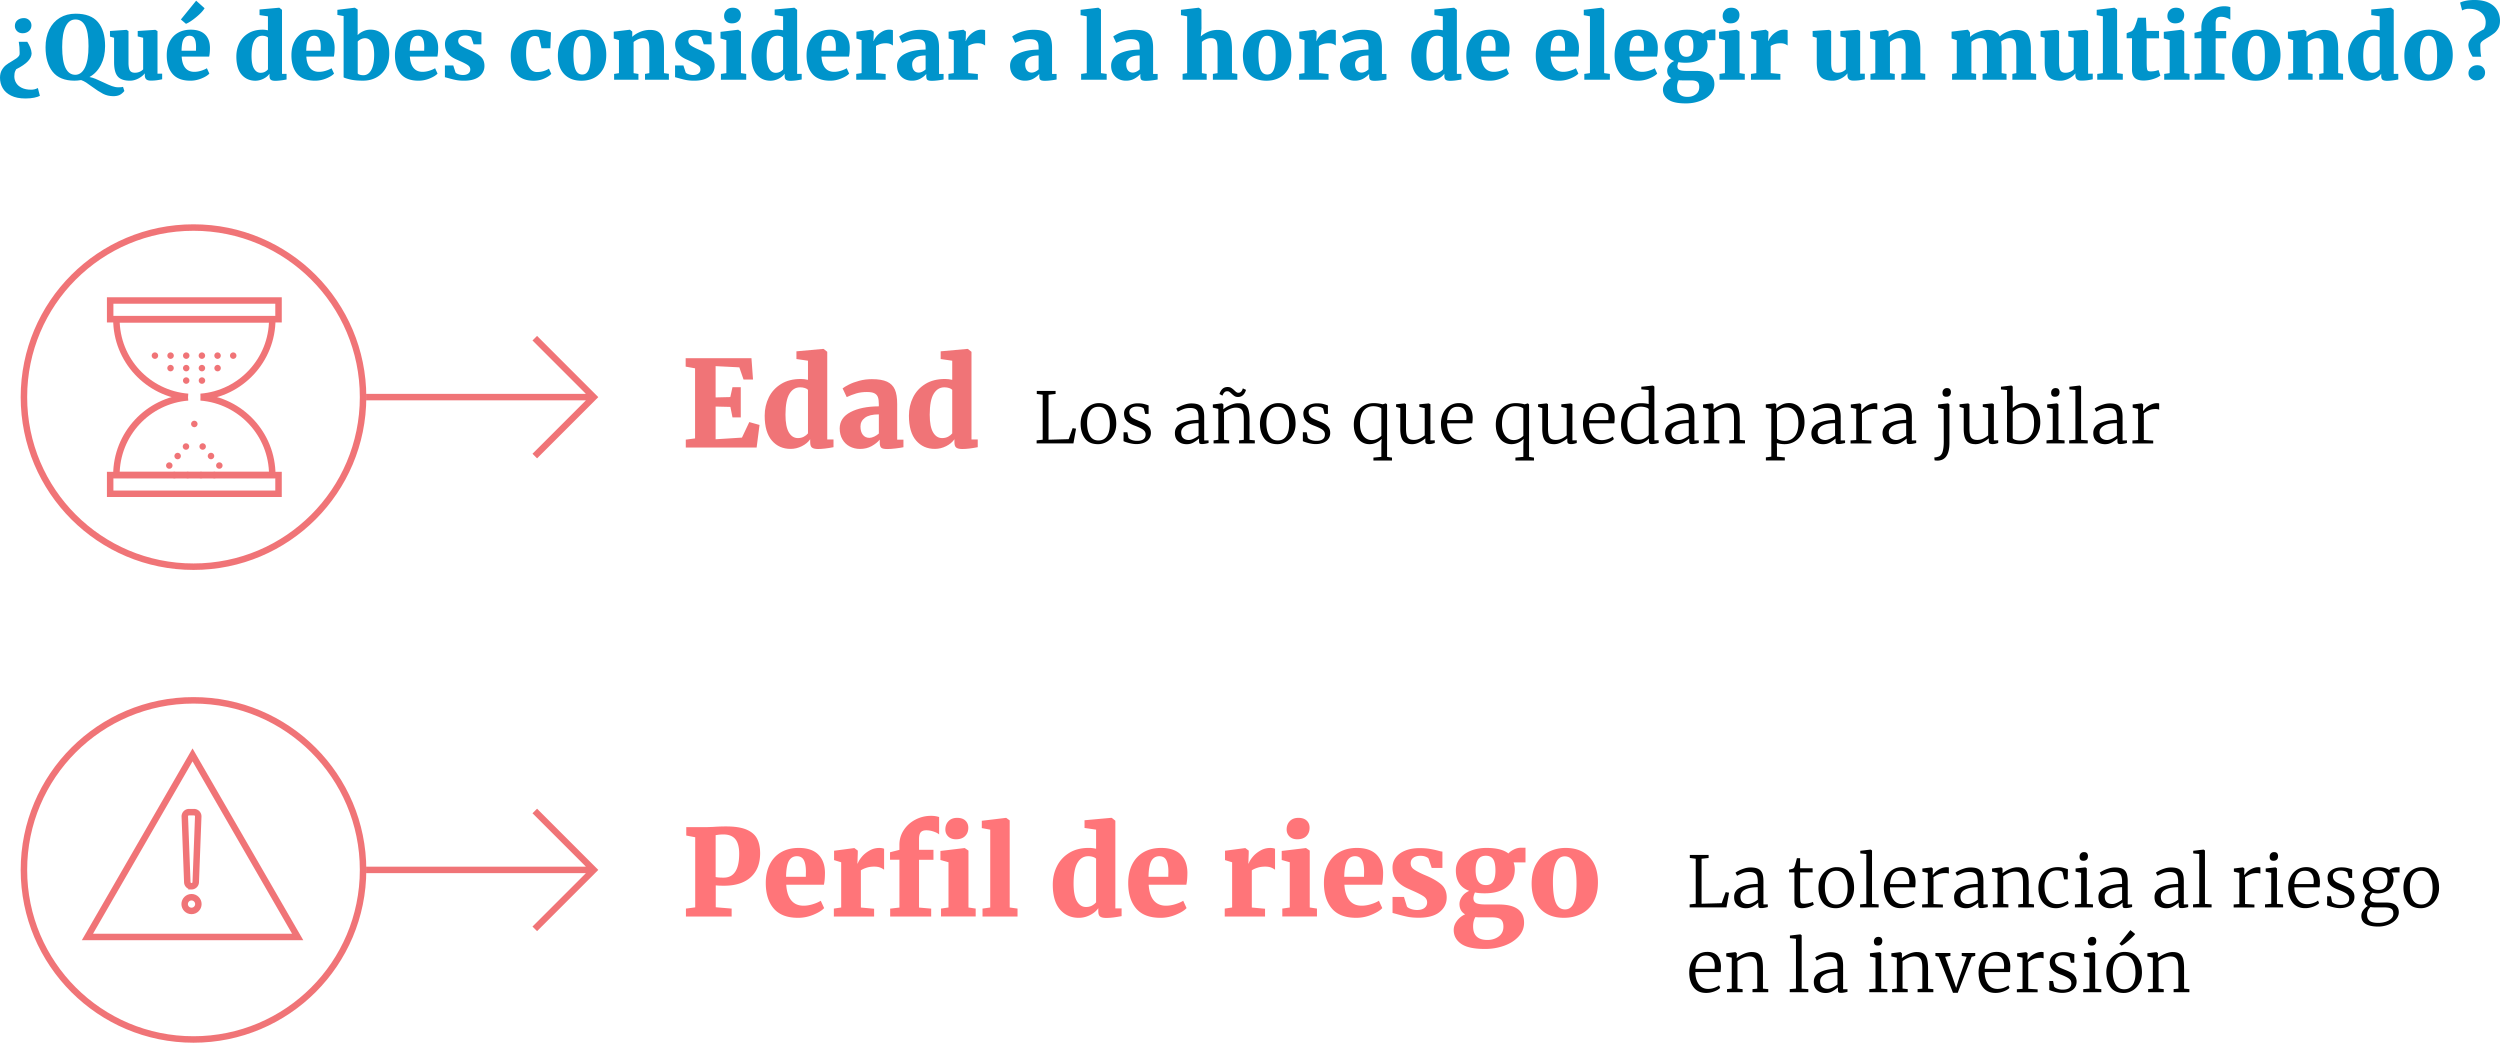 <?xml version="1.0" encoding="UTF-8"?> <svg xmlns="http://www.w3.org/2000/svg" overflow="visible" viewBox="0 0 911.13 380.03"><style>.st0{fill:#f07477}.st1,.st2,.st3{fill:none;stroke:#f07477;stroke-width:2.362;stroke-miterlimit:10}.st2,.st3{stroke-linecap:round}.st3{stroke-dasharray:0,4.61}.st9{fill:#ff7579}.st10{fill:#0094cb}</style><path class="st0" d="M253.31 134.23l-3.42-.61v-3.07h23.98l.57 7.76h-3.46l-1.53-4.43-8.64-.44v11.4l5.35-.13.79-3.6h3.03v11h-3.03l-.75-3.81-5.39-.13v11.92l9.6-.61 2.67-5.66 3.73 1.05-1.05 8.24h-25.82v-2.89l3.38-.44v-25.55zM281.32 160.58c-1.75-2.02-2.63-5.04-2.63-9.08 0-2.43.5-4.65 1.51-6.69s2.5-3.65 4.47-4.87 4.36-1.82 7.17-1.82c.85 0 1.72.1 2.63.31v-6.97l-4.21-.61v-2.81l9.69-.88h.22l1.32 1.05v31.96h2.28v2.81c-2.25.44-4.12.66-5.61.66-1.02 0-1.76-.17-2.21-.5-.45-.33-.68-.99-.68-1.95v-1.1c-.7 1.02-1.71 1.86-3.03 2.52-1.31.66-2.67.99-4.08.99-2.81.01-5.09-1-6.84-3.02zm11.64-1.42c.63-.34 1.13-.74 1.51-1.21v-15.87c-.21-.26-.58-.48-1.12-.66-.54-.18-1.12-.26-1.73-.26-1.64 0-2.94.78-3.9 2.35-.96 1.56-1.45 4.11-1.45 7.65 0 2.89.41 5.04 1.23 6.42.82 1.39 1.91 2.08 3.29 2.08.82 0 1.54-.17 2.17-.5zM309.97 150.19c2.62-1.37 6.06-2.07 10.32-2.1v-.88c0-1.05-.12-1.89-.35-2.5-.23-.61-.66-1.07-1.27-1.38-.61-.31-1.52-.46-2.72-.46-1.43 0-2.71.17-3.84.5-1.13.34-2.3.78-3.53 1.34l-1.49-3.16c.47-.38 1.23-.84 2.28-1.38 1.05-.54 2.32-1.01 3.79-1.4 1.48-.4 3.02-.59 4.62-.59 2.34 0 4.17.31 5.5.92 1.33.61 2.28 1.56 2.85 2.85.57 1.29.85 3.04.85 5.26v13.02h2.28v2.76c-.67.15-1.61.29-2.81.44-1.2.15-2.22.22-3.07.22-1.11 0-1.85-.16-2.21-.48-.37-.32-.55-.96-.55-1.93v-1.01c-.73.88-1.71 1.66-2.94 2.35-1.23.69-2.65 1.03-4.25 1.03-1.37 0-2.62-.3-3.75-.9-1.13-.6-2.02-1.46-2.67-2.59s-.99-2.46-.99-4.01c.03-2.57 1.33-4.55 3.95-5.92zm8.66 8.92c.64-.31 1.2-.68 1.67-1.12v-6.97c-2.28 0-3.97.41-5.06 1.23-1.1.82-1.64 1.87-1.64 3.16 0 1.32.29 2.34.88 3.07.58.73 1.39 1.1 2.41 1.1.51-.01 1.1-.16 1.74-.47zM333.89 160.58c-1.75-2.02-2.63-5.04-2.63-9.08 0-2.43.5-4.65 1.51-6.69s2.5-3.65 4.47-4.87 4.36-1.82 7.17-1.82c.85 0 1.72.1 2.63.31v-6.97l-4.21-.61v-2.81l9.69-.88h.22l1.32 1.05v31.96h2.28v2.81c-2.25.44-4.12.66-5.61.66-1.02 0-1.76-.17-2.21-.5-.45-.33-.68-.99-.68-1.95v-1.1c-.7 1.02-1.71 1.86-3.03 2.52-1.31.66-2.67.99-4.08.99-2.81.01-5.09-1-6.84-3.02zm11.64-1.42c.63-.34 1.13-.74 1.51-1.21v-15.87c-.21-.26-.58-.48-1.12-.66-.54-.18-1.12-.26-1.73-.26-1.64 0-2.94.78-3.9 2.35-.96 1.56-1.45 4.11-1.45 7.65 0 2.89.41 5.04 1.23 6.42.82 1.39 1.91 2.08 3.29 2.08.81 0 1.54-.17 2.17-.5z"></path><path d="M380.02 143.86l-2.16-.28v-1.11h6.85v1.11l-2.57.28v16.4l7.34-.21 1.44-4.02 1.24.21-.95 5.36H377.8v-1.11l2.21-.23v-16.4zM394.78 150.42c.63-1.13 1.45-2 2.47-2.6 1.02-.6 2.09-.9 3.21-.9 2.16 0 3.76.7 4.8 2.11s1.56 3.21 1.56 5.41c0 1.49-.31 2.81-.94 3.94s-1.45 2-2.47 2.6c-1.02.6-2.09.9-3.21.9-2.16 0-3.76-.7-4.8-2.11s-1.56-3.21-1.56-5.41c0-1.49.32-2.8.94-3.94zm8.62 8.6c.72-1.01 1.08-2.49 1.08-4.43 0-1.85-.33-3.37-1-4.56-.67-1.18-1.71-1.78-3.12-1.78-1.32 0-2.35.51-3.08 1.52s-1.09 2.49-1.09 4.43c0 1.87.34 3.39 1.02 4.57.68 1.18 1.72 1.76 3.13 1.76 1.31.01 2.34-.49 3.06-1.51zM411.27 159.56c.19.29.58.55 1.18.77.6.22 1.24.33 1.93.33 2.09 0 3.14-.77 3.14-2.32 0-.7-.29-1.27-.88-1.71-.58-.44-1.58-.92-2.99-1.46-1.39-.5-2.4-1.09-3.04-1.78-.64-.69-.95-1.6-.95-2.75 0-.74.23-1.38.68-1.93.45-.55 1.06-.97 1.83-1.27.76-.3 1.59-.45 2.48-.45.88 0 1.61.08 2.2.23s1.18.34 1.76.57v3.06h-1.26l-.46-1.88c-.12-.22-.42-.41-.91-.57-.49-.15-1.03-.23-1.61-.23-.82 0-1.49.18-2.01.55-.52.37-.77.86-.77 1.48 0 .55.13 1 .39 1.36s.57.65.95.86c.38.21.9.46 1.57.73l.49.21c.98.38 1.77.73 2.37 1.07.6.33 1.1.77 1.49 1.31.4.54.59 1.21.59 2.02 0 1.27-.48 2.27-1.45 3s-2.26 1.09-3.88 1.09c-.74 0-1.58-.12-2.52-.36s-1.65-.48-2.11-.72v-3.24h1.39l.4 2.03zM430.66 154.22c1.65-.75 3.7-1.15 6.15-1.2v-.8c0-.88-.09-1.57-.27-2.07-.18-.51-.49-.88-.94-1.11-.45-.23-1.07-.35-1.88-.35-.88 0-1.67.13-2.38.4s-1.4.59-2.07.97l-.57-1.13c.19-.17.58-.41 1.18-.72s1.29-.58 2.06-.82 1.52-.36 2.24-.36c1.17 0 2.09.16 2.77.49.68.33 1.17.85 1.47 1.57.3.72.45 1.69.45 2.91v8.5h1.6v.95c-.94.26-1.74.39-2.39.39-.41 0-.7-.06-.85-.19-.15-.13-.23-.42-.23-.89v-.95c-.62.55-1.29 1.03-2.02 1.45-.73.42-1.56.63-2.48.63-1.24 0-2.26-.34-3.08-1.03-.82-.69-1.22-1.69-1.22-3.01-.01-1.68.81-2.88 2.46-3.63zm4.33 5.68c.67-.31 1.28-.68 1.83-1.11v-4.56c-2.08.02-3.65.33-4.72.93-1.07.6-1.61 1.41-1.61 2.42 0 .98.25 1.69.75 2.12.5.44 1.18.66 2.03.66.47 0 1.05-.15 1.72-.46zM444 149.01l-1.98-.44v-1.16l3.27-.41h.08l.49.41v1.13l-.03.64c.63-.55 1.48-1.06 2.52-1.52 1.05-.46 2.02-.7 2.91-.7 1.1 0 1.94.21 2.54.63.59.42 1 1.06 1.24 1.93.23.87.35 2.03.35 3.49v7.29l1.93.18v1.11h-5.74v-1.11l1.73-.18V153c0-1.08-.07-1.93-.22-2.55-.15-.62-.43-1.08-.85-1.4-.42-.32-1.03-.48-1.84-.48-.69 0-1.43.17-2.23.51-.8.34-1.49.75-2.07 1.21v9.99l1.88.21v1.11h-5.69v-1.11l1.73-.21v-11.27zm1.45-7.2c.49-.51 1.15-.76 1.97-.76.51 0 .94.1 1.29.31.34.21.74.51 1.18.93.29.29.54.51.75.64.21.14.43.21.67.21.48 0 .86-.18 1.13-.54.27-.36.44-.71.49-1.06l1.18.54c-.53 1.73-1.5 2.6-2.91 2.6-.5 0-.91-.1-1.25-.31-.33-.21-.71-.51-1.12-.9-.33-.31-.59-.53-.8-.67-.21-.14-.44-.21-.7-.21-.48 0-.84.13-1.08.4-.24.27-.42.52-.53.76-.11.24-.18.39-.22.44l-1.06-.59c.19-.68.52-1.28 1.01-1.79zM460.13 150.42c.63-1.13 1.45-2 2.47-2.6 1.02-.6 2.09-.9 3.21-.9 2.16 0 3.76.7 4.8 2.11s1.56 3.21 1.56 5.41c0 1.49-.31 2.81-.94 3.94s-1.45 2-2.47 2.6c-1.02.6-2.09.9-3.21.9-2.16 0-3.76-.7-4.8-2.11s-1.56-3.21-1.56-5.41c0-1.49.31-2.8.94-3.94zm8.61 8.6c.72-1.01 1.08-2.49 1.08-4.43 0-1.85-.33-3.37-1-4.56-.67-1.18-1.71-1.78-3.12-1.78-1.32 0-2.35.51-3.08 1.52s-1.09 2.49-1.09 4.43c0 1.87.34 3.39 1.02 4.57.68 1.18 1.72 1.76 3.13 1.76 1.32.01 2.34-.49 3.06-1.51zM476.62 159.56c.19.29.58.55 1.18.77.6.22 1.24.33 1.93.33 2.09 0 3.14-.77 3.14-2.32 0-.7-.29-1.27-.88-1.71-.58-.44-1.58-.92-2.99-1.46-1.39-.5-2.4-1.09-3.04-1.78-.64-.69-.95-1.6-.95-2.75 0-.74.23-1.38.68-1.93.45-.55 1.06-.97 1.83-1.27.76-.3 1.59-.45 2.48-.45.88 0 1.61.08 2.2.23s1.18.34 1.76.57v3.06h-1.26l-.46-1.88c-.12-.22-.42-.41-.91-.57-.49-.15-1.03-.23-1.61-.23-.82 0-1.49.18-2.01.55-.52.37-.77.86-.77 1.48 0 .55.13 1 .39 1.36s.57.65.95.86c.38.21.9.46 1.57.73l.49.21c.98.38 1.77.73 2.37 1.07.6.33 1.1.77 1.49 1.31.4.54.59 1.21.59 2.02 0 1.27-.48 2.27-1.45 3s-2.26 1.09-3.88 1.09c-.74 0-1.58-.12-2.52-.36s-1.65-.48-2.11-.72v-3.24h1.39l.4 2.03zM500.56 166.77l2.88-.26v-4.33l.08-2.21c-1.3 1.27-2.79 1.91-4.45 1.91-1 0-1.93-.26-2.79-.79-.87-.52-1.56-1.33-2.09-2.41-.52-1.08-.79-2.4-.79-3.96 0-1.48.3-2.81.9-3.99.6-1.18 1.45-2.12 2.56-2.79 1.11-.68 2.4-1.02 3.87-1.02 1.03 0 2.09.15 3.19.44l1.16-.36.44.41v19.1l1.8.26v1.06h-6.77v-1.06zm1.39-6.86c.62-.32 1.12-.67 1.49-1.07v-9.89c-.1-.22-.45-.43-1.04-.62-.59-.19-1.21-.28-1.87-.28-1.46 0-2.63.54-3.53 1.62-.89 1.08-1.34 2.7-1.34 4.84 0 1.29.19 2.37.57 3.24.38.88.89 1.53 1.53 1.97.64.44 1.36.66 2.15.66.75.01 1.42-.15 2.04-.47zM519.77 161.6c-.21-.15-.31-.44-.31-.85v-1c-.64.57-1.38 1.06-2.24 1.49-.86.43-1.72.64-2.57.64-1.56 0-2.67-.44-3.33-1.31-.66-.88-.99-2.3-.99-4.27v-7.57l-1.52-.44v-.95l3.12-.33h.03l.46.31V156c0 1.08.08 1.93.23 2.54.15.61.44 1.06.85 1.35s1.01.44 1.8.44c.75 0 1.48-.16 2.16-.49s1.28-.71 1.78-1.16v-9.94l-1.96-.44v-.95l3.42-.33h.03l.59.31v13.16h1.6l-.03.98c-.09.02-.33.09-.75.21-.41.12-.88.18-1.39.18-.45-.03-.78-.11-.98-.26zM526.78 159.83c-1.07-1.36-1.61-3.18-1.61-5.45 0-1.46.28-2.75.85-3.89s1.35-2.01 2.36-2.64c1-.63 2.13-.94 3.39-.94 1.53 0 2.72.44 3.57 1.31s1.31 2.14 1.38 3.78c0 1.06-.05 1.82-.15 2.27h-9.17c0 1.8.41 3.27 1.22 4.42.81 1.14 1.96 1.71 3.44 1.71.72 0 1.46-.13 2.21-.39.76-.26 1.34-.57 1.75-.93l.41.95c-.5.51-1.22.95-2.18 1.3s-1.91.53-2.87.53c-1.99.02-3.52-.66-4.6-2.03zm7.61-6.75c.05-.36.08-.74.08-1.13-.02-1.13-.29-2.03-.81-2.7-.52-.67-1.33-1-2.41-1-2.35 0-3.63 1.61-3.84 4.84h6.98zM552.31 166.77l2.88-.26v-4.33l.08-2.21c-1.3 1.27-2.79 1.91-4.45 1.91-1 0-1.93-.26-2.79-.79-.87-.52-1.56-1.33-2.09-2.41-.52-1.08-.79-2.4-.79-3.96 0-1.48.3-2.81.9-3.99.6-1.18 1.45-2.12 2.56-2.79 1.11-.68 2.4-1.02 3.87-1.02 1.03 0 2.09.15 3.19.44l1.16-.36.44.41v19.1l1.8.26v1.06h-6.77v-1.06zm1.39-6.86c.62-.32 1.12-.67 1.49-1.07v-9.89c-.1-.22-.45-.43-1.04-.62-.59-.19-1.21-.28-1.87-.28-1.46 0-2.63.54-3.53 1.62-.89 1.08-1.34 2.7-1.34 4.84 0 1.29.19 2.37.57 3.24.38.88.89 1.53 1.53 1.97.64.44 1.36.66 2.15.66.74.01 1.42-.15 2.04-.47zM571.52 161.6c-.21-.15-.31-.44-.31-.85v-1c-.64.57-1.38 1.06-2.24 1.49-.86.43-1.72.64-2.57.64-1.56 0-2.67-.44-3.33-1.31-.66-.88-.99-2.3-.99-4.27v-7.57l-1.52-.44v-.95l3.12-.33h.03l.46.31V156c0 1.08.08 1.93.23 2.54.15.61.44 1.06.85 1.35s1.01.44 1.8.44c.75 0 1.48-.16 2.16-.49s1.28-.71 1.78-1.16v-9.94l-1.96-.44v-.95l3.42-.33h.03l.59.31v13.16h1.6l-.03.98c-.09.02-.33.09-.75.21-.41.12-.88.18-1.39.18-.45-.03-.78-.11-.98-.26zM578.53 159.83c-1.07-1.36-1.61-3.18-1.61-5.45 0-1.46.28-2.75.85-3.89s1.35-2.01 2.36-2.64c1-.63 2.13-.94 3.39-.94 1.53 0 2.72.44 3.57 1.31s1.31 2.14 1.38 3.78c0 1.06-.05 1.82-.15 2.27h-9.17c0 1.8.41 3.27 1.22 4.42.81 1.14 1.96 1.71 3.44 1.71.72 0 1.46-.13 2.21-.39.76-.26 1.34-.57 1.75-.93l.41.95c-.5.51-1.22.95-2.18 1.3s-1.91.53-2.87.53c-1.99.02-3.53-.66-4.6-2.03zm7.61-6.75c.05-.36.08-.74.08-1.13-.02-1.13-.29-2.03-.81-2.7-.52-.67-1.33-1-2.41-1-2.35 0-3.63 1.61-3.84 4.84h6.98zM593.63 161.1c-.86-.52-1.54-1.32-2.06-2.38-.51-1.06-.77-2.37-.77-3.91 0-1.48.3-2.81.9-4 .6-1.19 1.45-2.14 2.56-2.83 1.11-.7 2.4-1.04 3.87-1.04.94 0 1.85.1 2.73.31v-5.1l-2.68-.26v-.93l4.22-.44h.05l.49.36v19.57h1.57v1c-.09.02-.38.09-.88.21s-1.03.18-1.6.18c-.4 0-.67-.07-.84-.21-.16-.14-.24-.44-.24-.9v-.9c-.53.58-1.18 1.07-1.94 1.47s-1.63.59-2.59.59c-.99-.01-1.93-.27-2.79-.79zm5.76-1.37c.66-.35 1.15-.74 1.48-1.17v-9.47c-.14-.24-.49-.45-1.07-.62-.58-.17-1.19-.26-1.84-.26-1.48 0-2.66.53-3.55 1.58-.89 1.06-1.34 2.66-1.34 4.8 0 1.92.39 3.35 1.18 4.27.79.93 1.8 1.39 3.04 1.39a4.3 4.3 0 002.1-.52zM609.31 154.22c1.65-.75 3.7-1.15 6.15-1.2v-.8c0-.88-.09-1.57-.27-2.07-.18-.51-.49-.88-.94-1.11-.45-.23-1.07-.35-1.88-.35-.88 0-1.67.13-2.38.4s-1.4.59-2.07.97l-.57-1.13c.19-.17.58-.41 1.18-.72s1.29-.58 2.06-.82 1.52-.36 2.24-.36c1.17 0 2.09.16 2.77.49.68.33 1.17.85 1.47 1.57.3.72.45 1.69.45 2.91v8.5h1.6v.95c-.94.26-1.74.39-2.39.39-.41 0-.7-.06-.85-.19-.15-.13-.23-.42-.23-.89v-.95c-.62.55-1.29 1.03-2.02 1.45-.73.42-1.56.63-2.48.63-1.24 0-2.26-.34-3.08-1.03-.82-.69-1.22-1.69-1.22-3.01-.01-1.68.81-2.88 2.46-3.63zm4.33 5.68c.67-.31 1.28-.68 1.83-1.11v-4.56c-2.08.02-3.65.33-4.72.93-1.07.6-1.61 1.41-1.61 2.42 0 .98.25 1.69.75 2.12.5.44 1.18.66 2.03.66.47 0 1.05-.15 1.72-.46zM622.65 149.01l-1.98-.44v-1.16l3.27-.41h.08l.49.41v1.13l-.03.64c.63-.55 1.48-1.06 2.52-1.52 1.05-.46 2.02-.7 2.91-.7 1.1 0 1.94.21 2.54.63.59.42 1 1.06 1.24 1.93.23.87.35 2.03.35 3.49v7.29l1.93.18v1.11h-5.74v-1.11l1.73-.18V153c0-1.08-.07-1.93-.22-2.55-.15-.62-.43-1.08-.85-1.4-.42-.32-1.03-.48-1.84-.48-.69 0-1.43.17-2.23.51-.8.34-1.49.75-2.07 1.21v9.99l1.88.21v1.11h-5.69v-1.11l1.73-.21v-11.27zM656.76 157.95a7.051 7.051 0 01-2.56 2.87c-1.11.7-2.37 1.06-3.8 1.06-.48 0-.99-.04-1.52-.12a7.34 7.34 0 01-1.31-.3l.05 2.19v2.78l2.86.26v1.13h-6.9v-1.13l1.98-.26V149l-2.01-.44v-1.16l3.3-.41h.05l.46.41v1.57c.55-.57 1.22-1.05 2.01-1.46.79-.4 1.67-.61 2.65-.61 1 0 1.92.25 2.78.75s1.55 1.27 2.07 2.32c.52 1.05.79 2.36.79 3.94 0 1.49-.3 2.83-.9 4.04zm-7.64-8.99c-.64.31-1.13.65-1.49 1.03v9.81c.14.22.48.42 1.04.6s1.17.27 1.84.27c1.48 0 2.66-.54 3.57-1.63.9-1.09 1.35-2.7 1.35-4.83 0-1.91-.4-3.33-1.2-4.29-.8-.95-1.82-1.43-3.05-1.43-.74 0-1.43.16-2.06.47zM662.63 154.22c1.65-.75 3.7-1.15 6.15-1.2v-.8c0-.88-.09-1.57-.27-2.07-.18-.51-.49-.88-.94-1.11-.45-.23-1.07-.35-1.88-.35-.88 0-1.67.13-2.38.4s-1.4.59-2.07.97l-.57-1.13c.19-.17.58-.41 1.18-.72s1.29-.58 2.06-.82 1.52-.36 2.24-.36c1.17 0 2.09.16 2.77.49.68.33 1.17.85 1.47 1.57.3.72.45 1.69.45 2.91v8.5h1.6v.95c-.94.26-1.74.39-2.39.39-.41 0-.7-.06-.85-.19-.15-.13-.23-.42-.23-.89v-.95c-.62.55-1.29 1.03-2.02 1.45-.73.42-1.56.63-2.48.63-1.24 0-2.26-.34-3.08-1.03-.82-.69-1.22-1.69-1.22-3.01-.01-1.68.81-2.88 2.46-3.63zm4.33 5.68c.67-.31 1.28-.68 1.83-1.11v-4.56c-2.08.02-3.65.33-4.72.93-1.07.6-1.61 1.41-1.61 2.42 0 .98.25 1.69.75 2.12.5.44 1.18.66 2.03.66.47 0 1.05-.15 1.72-.46zM674.45 160.52l2.06-.15v-11.35l-1.98-.44v-1.16l3.27-.41h.05l.49.41v.41l-.05 1.96h.05c.03-.03.26-.3.68-.79.42-.49 1.05-.96 1.88-1.4s1.67-.67 2.51-.67c.27 0 .53.04.77.1v2.27c-.07-.05-.22-.1-.45-.15-.23-.05-.48-.08-.73-.08-.98 0-1.81.15-2.5.44-.69.29-1.32.65-1.91 1.08v9.76l3.42.21v1.06h-7.57v-1.1zM688.56 154.22c1.65-.75 3.7-1.15 6.15-1.2v-.8c0-.88-.09-1.57-.27-2.07-.18-.51-.49-.88-.94-1.11-.45-.23-1.07-.35-1.88-.35-.88 0-1.67.13-2.38.4s-1.4.59-2.07.97l-.57-1.13c.19-.17.58-.41 1.18-.72s1.29-.58 2.06-.82 1.52-.36 2.24-.36c1.17 0 2.09.16 2.77.49.68.33 1.17.85 1.47 1.57.3.72.45 1.69.45 2.91v8.5h1.6v.95c-.94.26-1.74.39-2.39.39-.41 0-.7-.06-.85-.19-.15-.13-.23-.42-.23-.89v-.95c-.62.55-1.29 1.03-2.02 1.45-.73.42-1.56.63-2.48.63-1.24 0-2.26-.34-3.08-1.03-.82-.69-1.22-1.69-1.22-3.01-.01-1.68.81-2.88 2.46-3.63zm4.32 5.68c.67-.31 1.28-.68 1.83-1.11v-4.56c-2.08.02-3.65.33-4.72.93-1.07.6-1.61 1.41-1.61 2.42 0 .98.25 1.69.75 2.12.5.44 1.18.66 2.03.66.48 0 1.06-.15 1.72-.46zM706.35 147.41l3.58-.41h.05l.49.41v14.03c0 4.03-1.31 6.17-3.94 6.41-.21.02-.48.02-.84 0-.35-.02-.56-.05-.63-.1l-.1-1.06c.14.02.34 0 .62-.04.27-.04.56-.12.85-.22.74-.22 1.25-.81 1.54-1.75.29-.94.44-2.19.44-3.73l-.03-11.84-2.03-.46v-1.24zm1.6-4.27c0-.5.15-.91.44-1.22.29-.32.69-.48 1.18-.48.52 0 .88.14 1.11.42s.33.63.33 1.04c0 .53-.14.95-.42 1.25-.28.3-.69.45-1.22.45h-.03c-.93.01-1.39-.48-1.39-1.46zM725.12 161.6c-.21-.15-.31-.44-.31-.85v-1c-.64.57-1.38 1.06-2.24 1.49-.86.43-1.72.64-2.57.64-1.56 0-2.67-.44-3.33-1.31-.66-.88-.99-2.3-.99-4.27v-7.57l-1.52-.44v-.95l3.12-.33h.03l.46.31V156c0 1.08.08 1.93.23 2.54.15.61.44 1.06.85 1.35s1.01.44 1.8.44c.75 0 1.48-.16 2.16-.49s1.28-.71 1.78-1.16v-9.94l-1.96-.44v-.95l3.42-.33h.03l.59.31v13.16h1.6l-.03.98c-.09.02-.33.09-.75.21-.41.12-.88.18-1.39.18-.45-.03-.78-.11-.98-.26zM729.24 140.95l3.76-.44h.05l.49.36v7.83c.53-.5 1.17-.92 1.92-1.26.75-.34 1.57-.52 2.48-.52 1.01 0 1.94.25 2.79.75s1.54 1.27 2.06 2.32.79 2.36.79 3.94c0 1.48-.3 2.82-.9 4.03a7.004 7.004 0 01-2.57 2.87c-1.12.7-2.4 1.06-3.86 1.06-1.06 0-2.08-.11-3.04-.33-.96-.22-1.54-.44-1.75-.64v-18.77l-2.21-.23v-.97zm5.82 8.06c-.63.34-1.14.72-1.52 1.13v9.53c.12.27.46.49 1.02.66s1.18.24 1.87.24c1.48 0 2.66-.54 3.55-1.63.89-1.09 1.34-2.69 1.34-4.8 0-1.89-.4-3.3-1.2-4.24-.8-.93-1.81-1.4-3.03-1.4-.72-.01-1.4.16-2.03.51zM748.11 149.01l-2.01-.44v-1.16l3.53-.41h.05l.52.41v12.9l2.24.18v1.11h-6.59v-1.11l2.27-.21v-11.27zm-.57-5.87c0-.5.15-.91.44-1.22.29-.32.69-.48 1.18-.48.51 0 .88.14 1.11.42.22.28.33.63.33 1.04 0 .53-.14.95-.42 1.25-.28.3-.69.45-1.22.45h-.03c-.92.01-1.39-.48-1.39-1.46zM756.37 142.13l-2.19-.23v-.95l3.76-.44h.03l.49.33v19.46l2.42.18v1.11h-6.77v-1.11l2.27-.21v-18.14zM765.36 154.22c1.65-.75 3.7-1.15 6.15-1.2v-.8c0-.88-.09-1.57-.27-2.07-.18-.51-.49-.88-.94-1.11-.45-.23-1.07-.35-1.88-.35-.88 0-1.67.13-2.38.4s-1.4.59-2.07.97l-.57-1.13c.19-.17.58-.41 1.18-.72s1.29-.58 2.06-.82 1.52-.36 2.24-.36c1.17 0 2.09.16 2.77.49.68.33 1.17.85 1.47 1.57.3.72.45 1.69.45 2.91v8.5h1.6v.95c-.94.26-1.74.39-2.39.39-.41 0-.7-.06-.85-.19-.15-.13-.23-.42-.23-.89v-.95c-.62.55-1.29 1.03-2.02 1.45-.73.42-1.56.63-2.48.63-1.24 0-2.26-.34-3.08-1.03-.82-.69-1.22-1.69-1.22-3.01-.01-1.68.81-2.88 2.46-3.63zm4.32 5.68c.67-.31 1.28-.68 1.83-1.11v-4.56c-2.08.02-3.65.33-4.72.93-1.07.6-1.61 1.41-1.61 2.42 0 .98.25 1.69.75 2.12.5.44 1.18.66 2.03.66.48 0 1.06-.15 1.72-.46zM777.18 160.52l2.06-.15v-11.35l-1.98-.44v-1.16l3.27-.41h.05l.49.41v.41l-.05 1.96h.05c.03-.03.26-.3.68-.79.42-.49 1.05-.96 1.88-1.4s1.67-.67 2.51-.67c.27 0 .53.04.77.1v2.27c-.07-.05-.22-.1-.45-.15-.23-.05-.48-.08-.73-.08-.98 0-1.81.15-2.5.44-.69.29-1.32.65-1.91 1.08v9.76l3.42.21v1.06h-7.57v-1.1z"></path><g><path class="st1" d="M194.9 123.25l21.48 21.48-21.48 21.48M133.41 144.73h82.66"></path></g><g><g id="XMLID_18_"><g id="XMLID_35_"><g id="XMLID_44_"><path id="XMLID_47_" class="st1" d="M68.52 144.82c-14.61 1.17-26.1 13.4-26.1 28.31h56.81c0-14.91-11.49-27.14-26.1-28.31"></path><path id="XMLID_45_" class="st1" d="M68.53 144.64c-14.61-1.17-26.11-13.4-26.11-28.31h56.81c0 14.91-11.49 27.14-26.1 28.31"></path></g><g id="XMLID_42_"><path class="st2" d="M58.66 173.13"></path><path class="st3" d="M61.7 169.67l7.6-8.67"></path><path class="st2" d="M70.82 159.27"></path><path class="st3" d="M73.86 162.73l7.6 8.67"></path><path class="st2" d="M82.98 173.13"></path><path fill="none" stroke="#f07477" stroke-width="2.362" stroke-linecap="round" stroke-miterlimit="10" stroke-dasharray="0,4.864" d="M78.12 173.13H61.1"></path></g><g id="XMLID_40_"><path class="st2" d="M70.82 149.75"></path><path fill="none" stroke="#f07477" stroke-width="2.362" stroke-linecap="round" stroke-miterlimit="10" stroke-dasharray="0,4.759" d="M70.82 154.51v2.38"></path><path class="st2" d="M70.82 159.27"></path></g><path id="XMLID_38_" class="st1" d="M40.15 173.13h61.36v6.82H40.15z"></path><path id="XMLID_36_" class="st1" d="M40.15 109.51h61.36v6.82H40.15z"></path></g><g id="XMLID_33_"><path class="st2" d="M50.76 129.61"></path><path fill="none" stroke="#f07477" stroke-width="2.362" stroke-linecap="round" stroke-miterlimit="10" stroke-dasharray="0,5.707" d="M56.46 129.61h31.39"></path><path class="st2" d="M90.7 129.61"></path></g><g id="XMLID_31_"><path class="st2" d="M56.44 134.16"></path><path fill="none" stroke="#f07477" stroke-width="2.362" stroke-linecap="round" stroke-miterlimit="10" stroke-dasharray="0,5.717" d="M62.15 134.16h20.01"></path><path class="st2" d="M85.02 134.16"></path></g><g id="XMLID_29_"><path class="st2" d="M62.12 138.7"></path><path fill="none" stroke="#f07477" stroke-width="2.362" stroke-linecap="round" stroke-miterlimit="10" stroke-dasharray="0,5.741" d="M67.86 138.7h8.61"></path><path class="st2" d="M79.34 138.7"></path></g><g id="XMLID_23_"><path class="st2" d="M70.82 165.5"></path></g></g><circle class="st1" cx="70.52" cy="144.73" r="61.8"></circle></g><g><path class="st9" d="M253.35 305.13l-3.24-.61v-3.07h7.15c.47 0 1.37-.03 2.72-.09 1.69-.12 3.23-.17 4.6-.17 3.16 0 5.64.38 7.45 1.14 1.81.76 3.1 1.85 3.86 3.27.76 1.42 1.14 3.21 1.14 5.37 0 3.74-1.14 6.65-3.42 8.72s-5.52 3.11-9.73 3.11c-1.31 0-2.32-.04-3.02-.13v7.98l5.79.48v2.89h-16.66v-2.89l3.38-.44v-25.56zm10.35 14.73c3.8 0 5.7-2.91 5.7-8.72 0-2.42-.48-4.2-1.42-5.33-.95-1.12-2.38-1.69-4.27-1.69-.82 0-1.46.04-1.93.11s-.79.12-.96.15v15.26c.57.15 1.53.22 2.88.22zM281.98 331.1c-1.93-2.26-2.89-5.36-2.89-9.27 0-2.66.5-4.95 1.49-6.88.99-1.93 2.39-3.4 4.19-4.41 1.8-1.01 3.91-1.51 6.33-1.51 3.07 0 5.41.77 7.04 2.32 1.62 1.55 2.46 3.74 2.52 6.58 0 1.87-.13 3.38-.39 4.52h-13.72c.15 2.48.75 4.38 1.82 5.68s2.56 1.95 4.49 1.95c1.08 0 2.21-.18 3.4-.55 1.18-.36 2.14-.78 2.87-1.25l1.23 2.67c-.76.85-2.05 1.65-3.88 2.41-1.83.76-3.69 1.14-5.59 1.14-4.02 0-6.98-1.13-8.91-3.4zm11.7-11.55l.04-1.84c0-1.84-.25-3.25-.75-4.21s-1.34-1.45-2.54-1.45c-1.23 0-2.18.53-2.85 1.6-.67 1.07-1.04 3.03-1.1 5.9h7.2zM303.9 331.13l2.67-.39v-16.48l-2.59-.79v-3.42l7.28-.96h.13l1.23.92v1.05l-.13 3.64h.13c.2-.67.67-1.45 1.4-2.35.73-.89 1.66-1.67 2.78-2.32 1.12-.66 2.35-.99 3.66-.99.76 0 1.34.1 1.75.31v7.63c-.47-.35-.97-.63-1.51-.83-.54-.2-1.23-.31-2.08-.31-1.05 0-2 .14-2.85.42-.85.28-1.52.59-2.02.94v13.55l4.82.44v2.85H303.9v-2.91zM327.79 313.33h-3.42v-2.72l3.42-.88v-1.84c0-1.96.53-3.74 1.58-5.35 1.05-1.61 2.46-2.88 4.23-3.81 1.77-.93 3.68-1.4 5.72-1.4 1.08 0 2.06.15 2.94.44v6.36c-.32-.35-.95-.69-1.89-1.03-.94-.33-1.86-.5-2.76-.5-.96 0-1.65.25-2.06.75-.41.5-.61 1.32-.61 2.46v3.9h5.26v3.64h-5.26v17.41l4.43.39v2.89h-14.95v-2.89l3.38-.39v-17.43zm17.89.92l-2.94-.83v-3.29l8.77-1.05h.09l1.36.92v20.74l2.63.39v2.89h-12.63v-2.89l2.72-.39v-16.49zm-.09-9.38c-.7-.67-1.05-1.54-1.05-2.59 0-1.23.39-2.24 1.16-3.03s1.82-1.18 3.13-1.18 2.32.34 3.02 1.01c.7.67 1.05 1.53 1.05 2.59 0 1.26-.39 2.27-1.18 3.05s-1.9 1.16-3.33 1.16h-.04c-1.14-.01-2.06-.34-2.76-1.01zM360.89 302.37l-3.07-.57v-2.67l8.77-1.05h.13l1.27.92v31.74l2.85.39v2.89h-12.76v-2.89l2.81-.39v-28.37zM386.32 331.48c-1.75-2.02-2.63-5.04-2.63-9.08 0-2.43.5-4.65 1.51-6.69s2.5-3.65 4.47-4.87 4.36-1.82 7.17-1.82c.85 0 1.72.1 2.63.31v-6.97l-4.21-.61v-2.81l9.69-.88h.22l1.32 1.05v31.96h2.28v2.81c-2.25.44-4.12.66-5.61.66-1.02 0-1.76-.17-2.21-.5-.45-.33-.68-.99-.68-1.95v-1.1c-.7 1.02-1.71 1.86-3.03 2.52-1.31.66-2.67.99-4.08.99-2.81 0-5.09-1.01-6.84-3.02zm11.64-1.43c.63-.34 1.13-.74 1.51-1.21v-15.87c-.21-.26-.58-.48-1.12-.66-.54-.18-1.12-.26-1.73-.26-1.64 0-2.94.78-3.9 2.35-.96 1.56-1.45 4.11-1.45 7.65 0 2.89.41 5.04 1.23 6.42.82 1.39 1.91 2.08 3.29 2.08.82.01 1.54-.16 2.17-.5zM414.07 331.1c-1.93-2.26-2.89-5.36-2.89-9.27 0-2.66.5-4.95 1.49-6.88.99-1.93 2.39-3.4 4.19-4.41 1.8-1.01 3.91-1.51 6.33-1.51 3.07 0 5.41.77 7.04 2.32 1.62 1.55 2.46 3.74 2.52 6.58 0 1.87-.13 3.38-.39 4.52h-13.72c.15 2.48.75 4.38 1.82 5.68s2.56 1.95 4.49 1.95c1.08 0 2.21-.18 3.4-.55 1.18-.36 2.14-.78 2.87-1.25l1.23 2.67c-.76.85-2.05 1.65-3.88 2.41-1.83.76-3.69 1.14-5.59 1.14-4.01 0-6.98-1.13-8.91-3.4zm11.71-11.55l.04-1.84c0-1.84-.25-3.25-.75-4.21s-1.34-1.45-2.54-1.45c-1.23 0-2.18.53-2.85 1.6-.67 1.07-1.04 3.03-1.1 5.9h7.2zM446.38 331.13l2.67-.39v-16.48l-2.59-.79v-3.42l7.28-.96h.13l1.23.92v1.05l-.13 3.64h.13c.2-.67.67-1.45 1.4-2.35.73-.89 1.66-1.67 2.78-2.32 1.12-.66 2.35-.99 3.66-.99.76 0 1.34.1 1.75.31v7.63c-.47-.35-.97-.63-1.51-.83-.54-.2-1.23-.31-2.08-.31-1.05 0-2 .14-2.85.42-.85.28-1.52.59-2.02.94v13.55l4.82.44v2.85h-14.69v-2.91zM470.06 314.25l-2.94-.83v-3.29l8.77-1.05h.09l1.36.92v20.74l2.63.39v2.89h-12.63v-2.89l2.72-.39v-16.49zm-.09-9.38c-.7-.67-1.05-1.54-1.05-2.59 0-1.23.39-2.24 1.16-3.03.77-.79 1.82-1.18 3.13-1.18 1.31 0 2.32.34 3.02 1.01.7.67 1.05 1.53 1.05 2.59 0 1.26-.39 2.27-1.18 3.05s-1.9 1.16-3.33 1.16h-.04c-1.14-.01-2.06-.34-2.76-1.01zM485.4 331.1c-1.93-2.26-2.89-5.36-2.89-9.27 0-2.66.5-4.95 1.49-6.88.99-1.93 2.39-3.4 4.19-4.41 1.8-1.01 3.91-1.51 6.33-1.51 3.07 0 5.41.77 7.04 2.32 1.62 1.55 2.46 3.74 2.52 6.58 0 1.87-.13 3.38-.39 4.52h-13.72c.15 2.48.75 4.38 1.82 5.68s2.56 1.95 4.49 1.95c1.08 0 2.21-.18 3.4-.55 1.18-.36 2.14-.78 2.87-1.25l1.23 2.67c-.76.85-2.05 1.65-3.88 2.41-1.83.76-3.69 1.14-5.59 1.14-4.01 0-6.98-1.13-8.91-3.4zm11.71-11.55l.04-1.84c0-1.84-.25-3.25-.75-4.21s-1.34-1.45-2.54-1.45c-1.23 0-2.18.53-2.85 1.6-.67 1.07-1.04 3.03-1.1 5.9h7.2zM512.76 330.38c.2.32.68.61 1.42.88.75.26 1.5.39 2.26.39 1.2 0 2.11-.26 2.74-.77.63-.51.94-1.18.94-2 0-.88-.41-1.6-1.23-2.17-.82-.57-2.16-1.26-4.03-2.08l-1.67-.75c-1.9-.85-3.32-1.88-4.27-3.09-.95-1.21-1.42-2.75-1.42-4.63 0-1.34.39-2.55 1.18-3.62.79-1.07 1.93-1.91 3.42-2.52 1.49-.61 3.24-.92 5.26-.92 1.4 0 2.62.09 3.64.26s2.06.39 3.11.66c.7.21 1.23.32 1.58.35v5.96h-3.9l-1.14-3.38c-.15-.26-.5-.5-1.05-.72-.56-.22-1.18-.33-1.88-.33-1.11 0-1.99.24-2.63.72-.64.48-.96 1.13-.96 1.95 0 .94.37 1.67 1.1 2.21.73.54 1.9 1.18 3.51 1.91l.92.39c2.37.99 4.22 2.07 5.57 3.22 1.34 1.15 2.02 2.74 2.02 4.76 0 2.16-.86 3.94-2.59 5.33-1.73 1.39-4.27 2.08-7.63 2.08-1.55 0-2.92-.12-4.12-.37-1.2-.25-2.51-.58-3.95-.99l-1.45-.39v-5.83h4.17l1.08 3.49zM532.51 343.97c-1.8-1.26-2.7-2.94-2.7-5.04 0-1.17.39-2.28 1.18-3.33a7.422 7.422 0 012.98-2.37c-1.37-.79-2.06-2.05-2.06-3.77 0-.93.32-1.85.96-2.74.64-.89 1.5-1.57 2.59-2.04-3.24-1.2-4.87-3.68-4.87-7.45 0-1.67.5-3.12 1.49-4.36.99-1.24 2.34-2.19 4.03-2.85 1.69-.66 3.57-.99 5.61-.99 3.65 0 6.33.67 8.02 2.02.41-.5 1.05-.97 1.93-1.42s1.78-.68 2.72-.68h1.58v5.35h-4.34c.29.82.44 1.65.44 2.5 0 2.69-.95 4.82-2.85 6.4-1.9 1.58-4.6 2.37-8.11 2.37-1.43 0-2.62-.1-3.55-.31-.18.35-.31.72-.42 1.1s-.15.69-.15.92c0 .91.34 1.53 1.01 1.86.67.34 1.9.5 3.68.5h4.52c6.17 0 9.25 2.21 9.25 6.62 0 1.93-.67 3.62-2.02 5.08-1.34 1.46-3.11 2.58-5.28 3.35-2.18.77-4.48 1.16-6.9 1.16-4.03.01-6.94-.62-8.74-1.88zm13.7-2.67c1.14-.85 1.71-2.05 1.71-3.59 0-1.23-.31-2.1-.92-2.61-.61-.51-1.7-.77-3.24-.77h-4.47c-.47 0-.99-.03-1.58-.09-.56.91-.83 2.03-.83 3.38 0 3.3 1.74 4.95 5.22 4.95 1.59 0 2.97-.43 4.11-1.27zm-2-20.1c.54-.92.81-2.24.81-3.97 0-1.87-.28-3.23-.83-4.08s-1.45-1.27-2.67-1.27c-2.48 0-3.73 1.72-3.73 5.17 0 3.68 1.26 5.52 3.77 5.52 1.23.01 2.11-.45 2.65-1.37zM559.89 314.84c1.11-1.94 2.61-3.4 4.49-4.36 1.88-.96 3.95-1.45 6.2-1.45 3.68 0 6.57 1.1 8.66 3.31s3.13 5.28 3.13 9.23c0 2.89-.56 5.3-1.67 7.23-1.11 1.93-2.6 3.36-4.47 4.3-1.87.94-3.96 1.4-6.27 1.4-3.65 0-6.53-1.1-8.62-3.31-2.09-2.21-3.13-5.28-3.13-9.23.01-2.8.57-5.18 1.68-7.12zm13.65 14.33c.69-1.5 1.03-3.86 1.03-7.08 0-3.42-.33-5.94-.99-7.56s-1.76-2.43-3.31-2.43c-2.86 0-4.3 3.11-4.3 9.34 0 3.39.35 5.9 1.05 7.54.7 1.64 1.83 2.46 3.38 2.46 1.41-.01 2.46-.76 3.14-2.27z"></path></g><g><path d="M618.02 312.97l-2.16-.28v-1.11h6.85v1.11l-2.57.28v16.4l7.34-.21 1.44-4.02 1.24.21-.95 5.36H615.8v-1.11l2.21-.23v-16.4zM634.47 323.34c1.65-.75 3.7-1.15 6.15-1.2v-.8c0-.88-.09-1.57-.27-2.07-.18-.51-.49-.88-.94-1.11-.45-.23-1.07-.35-1.88-.35-.88 0-1.67.13-2.38.4s-1.4.59-2.07.97l-.57-1.13c.19-.17.58-.41 1.18-.72s1.29-.58 2.06-.82 1.52-.36 2.24-.36c1.17 0 2.09.16 2.77.49.68.33 1.17.85 1.47 1.57.3.72.45 1.69.45 2.91v8.5h1.6v.95c-.94.26-1.74.39-2.39.39-.41 0-.7-.06-.85-.19-.15-.13-.23-.42-.23-.89v-.95c-.62.55-1.29 1.03-2.02 1.45-.73.42-1.56.63-2.48.63-1.24 0-2.26-.34-3.08-1.03-.82-.69-1.22-1.69-1.22-3.01-.01-1.68.81-2.89 2.46-3.63zm4.33 5.67c.67-.31 1.28-.68 1.83-1.11v-4.56c-2.08.02-3.65.33-4.72.93-1.07.6-1.61 1.41-1.61 2.42 0 .98.25 1.69.75 2.12.5.44 1.18.66 2.03.66.47.01 1.05-.15 1.72-.46zM654.68 330.36c-.46-.42-.7-1.17-.7-2.25v-10.17h-1.96v-1c.86-.19 1.36-.33 1.49-.41.26-.14.45-.4.57-.8.1-.26.24-.72.41-1.39.17-.67.3-1.19.39-1.57h1.18v3.66h4.56v1.52h-4.56v8.34c0 1 .03 1.7.1 2.1.07.4.21.67.41.79.21.12.57.18 1.08.18.5 0 1.06-.07 1.67-.21.62-.14 1.08-.28 1.39-.44l.33.98c-.4.31-1.05.61-1.96.89-.91.28-1.7.42-2.37.42-.88 0-1.57-.21-2.03-.64zM663.68 319.54c.63-1.13 1.45-2 2.47-2.6 1.02-.6 2.09-.9 3.21-.9 2.16 0 3.76.7 4.8 2.11s1.56 3.21 1.56 5.41c0 1.49-.31 2.81-.94 3.94s-1.45 2-2.47 2.6c-1.02.6-2.09.9-3.21.9-2.16 0-3.76-.7-4.8-2.11s-1.56-3.21-1.56-5.41c0-1.5.31-2.81.94-3.94zm8.61 8.6c.72-1.01 1.08-2.49 1.08-4.43 0-1.85-.33-3.37-1-4.56-.67-1.18-1.71-1.78-3.12-1.78-1.32 0-2.35.51-3.08 1.52s-1.09 2.49-1.09 4.43c0 1.87.34 3.39 1.02 4.57.68 1.18 1.72 1.76 3.13 1.76 1.32.01 2.34-.5 3.06-1.51zM680.17 311.25l-2.19-.23v-.95l3.76-.44h.03l.49.33v19.46l2.42.18v1.11h-6.77v-1.11l2.27-.21v-18.14zM688.19 328.95c-1.07-1.36-1.61-3.18-1.61-5.45 0-1.46.28-2.75.85-3.89s1.35-2.01 2.36-2.64c1-.63 2.13-.94 3.39-.94 1.53 0 2.72.44 3.57 1.31s1.31 2.14 1.38 3.78c0 1.06-.05 1.82-.15 2.27h-9.17c0 1.8.41 3.27 1.22 4.42.81 1.14 1.96 1.71 3.44 1.71.72 0 1.46-.13 2.21-.39.76-.26 1.34-.57 1.75-.93l.41.95c-.5.51-1.22.95-2.18 1.3s-1.91.53-2.87.53c-2 .02-3.53-.67-4.6-2.03zm7.61-6.76c.05-.36.08-.74.08-1.13-.02-1.13-.29-2.03-.81-2.7-.52-.67-1.33-1-2.41-1-2.35 0-3.63 1.61-3.84 4.84h6.98zM700.53 329.63l2.06-.15v-11.35l-1.98-.44v-1.16l3.27-.41h.05l.49.41v.41l-.05 1.96h.05c.03-.03.26-.3.68-.79.42-.49 1.05-.96 1.88-1.4s1.67-.67 2.51-.67c.27 0 .53.04.77.1v2.27c-.07-.05-.22-.1-.45-.15-.23-.05-.48-.08-.73-.08-.98 0-1.81.15-2.5.44-.69.29-1.32.65-1.91 1.08v9.76l3.42.21v1.06h-7.57v-1.1zM714.64 323.34c1.65-.75 3.7-1.15 6.15-1.2v-.8c0-.88-.09-1.57-.27-2.07-.18-.51-.49-.88-.94-1.11-.45-.23-1.07-.35-1.88-.35-.88 0-1.67.13-2.38.4s-1.4.59-2.07.97l-.57-1.13c.19-.17.58-.41 1.18-.72s1.29-.58 2.06-.82 1.52-.36 2.24-.36c1.17 0 2.09.16 2.77.49.68.33 1.17.85 1.47 1.57.3.72.45 1.69.45 2.91v8.5h1.6v.95c-.94.26-1.74.39-2.39.39-.41 0-.7-.06-.85-.19-.15-.13-.23-.42-.23-.89v-.95c-.62.55-1.29 1.03-2.02 1.45-.73.42-1.56.63-2.48.63-1.24 0-2.26-.34-3.08-1.03-.82-.69-1.22-1.69-1.22-3.01-.01-1.68.82-2.89 2.46-3.63zm4.33 5.67c.67-.31 1.28-.68 1.83-1.11v-4.56c-2.08.02-3.65.33-4.72.93-1.07.6-1.61 1.41-1.61 2.42 0 .98.25 1.69.75 2.12.5.44 1.18.66 2.03.66.47.01 1.05-.15 1.72-.46zM727.98 318.12l-1.98-.44v-1.16l3.27-.41h.08l.49.41v1.13l-.03.64c.63-.55 1.48-1.06 2.52-1.52 1.05-.46 2.02-.7 2.91-.7 1.1 0 1.94.21 2.54.63.59.42 1 1.06 1.24 1.93.23.87.35 2.03.35 3.49v7.29l1.93.18v1.11h-5.74v-1.11l1.73-.18v-7.31c0-1.08-.07-1.93-.22-2.55-.15-.62-.43-1.08-.85-1.4-.42-.32-1.03-.48-1.84-.48-.69 0-1.43.17-2.23.51-.8.34-1.49.75-2.07 1.21v9.99l1.88.21v1.11h-5.69v-1.11l1.73-.21v-11.26zM743.7 319.83c.54-1.16 1.35-2.08 2.42-2.77s2.38-1.03 3.93-1.03c.67 0 1.32.08 1.96.25.63.16 1.18.34 1.65.53l-.1 3.68h-1.29l-.54-2.47c-.1-.51-.84-.77-2.21-.77-1.34 0-2.41.52-3.21 1.54-.8 1.03-1.2 2.44-1.2 4.22 0 2.13.43 3.74 1.29 4.84.86 1.1 1.97 1.65 3.35 1.65.72 0 1.42-.12 2.1-.36.68-.24 1.24-.52 1.69-.82l.41.85c-.5.5-1.18.93-2.06 1.29s-1.74.54-2.6.54c-1.36 0-2.51-.32-3.48-.97-.96-.64-1.69-1.52-2.18-2.63-.49-1.11-.73-2.36-.73-3.75-.01-1.38.26-2.66.8-3.82zM758.46 318.12l-2.01-.44v-1.16l3.53-.41h.05l.52.41v12.9l2.24.18v1.11h-6.59v-1.11l2.27-.21v-11.27zm-.56-5.87c0-.5.15-.91.44-1.22.29-.32.69-.48 1.18-.48.51 0 .88.14 1.11.42.22.28.33.63.33 1.04 0 .53-.14.95-.42 1.25-.28.3-.69.45-1.22.45h-.03c-.93.01-1.39-.48-1.39-1.46zM767.24 323.34c1.65-.75 3.7-1.15 6.15-1.2v-.8c0-.88-.09-1.57-.27-2.07-.18-.51-.49-.88-.94-1.11-.45-.23-1.07-.35-1.88-.35-.88 0-1.67.13-2.38.4s-1.4.59-2.07.97l-.57-1.13c.19-.17.58-.41 1.18-.72s1.29-.58 2.06-.82 1.52-.36 2.24-.36c1.17 0 2.09.16 2.77.49.68.33 1.17.85 1.47 1.57.3.72.45 1.69.45 2.91v8.5h1.6v.95c-.94.26-1.74.39-2.39.39-.41 0-.7-.06-.85-.19-.15-.13-.23-.42-.23-.89v-.95c-.62.55-1.29 1.03-2.02 1.45-.73.42-1.56.63-2.48.63-1.24 0-2.26-.34-3.08-1.03-.82-.69-1.22-1.69-1.22-3.01-.01-1.68.81-2.89 2.46-3.63zm4.33 5.67c.67-.31 1.28-.68 1.83-1.11v-4.56c-2.08.02-3.65.33-4.72.93-1.07.6-1.61 1.41-1.61 2.42 0 .98.25 1.69.75 2.12.5.44 1.18.66 2.03.66.47.01 1.05-.15 1.72-.46zM787.68 323.34c1.65-.75 3.7-1.15 6.15-1.2v-.8c0-.88-.09-1.57-.27-2.07-.18-.51-.49-.88-.94-1.11-.45-.23-1.07-.35-1.88-.35-.88 0-1.67.13-2.38.4s-1.4.59-2.07.97l-.57-1.13c.19-.17.58-.41 1.18-.72s1.29-.58 2.06-.82 1.52-.36 2.24-.36c1.17 0 2.09.16 2.77.49.68.33 1.17.85 1.47 1.57.3.72.45 1.69.45 2.91v8.5h1.6v.95c-.94.26-1.74.39-2.39.39-.41 0-.7-.06-.85-.19-.15-.13-.23-.42-.23-.89v-.95c-.62.55-1.29 1.03-2.02 1.45-.73.42-1.56.63-2.48.63-1.24 0-2.26-.34-3.08-1.03-.82-.69-1.22-1.69-1.22-3.01-.01-1.68.82-2.89 2.46-3.63zm4.33 5.67c.67-.31 1.28-.68 1.83-1.11v-4.56c-2.08.02-3.65.33-4.72.93-1.07.6-1.61 1.41-1.61 2.42 0 .98.25 1.69.75 2.12.5.44 1.18.66 2.03.66.47.01 1.05-.15 1.72-.46zM801.51 311.25l-2.19-.23v-.95l3.76-.44h.03l.49.33v19.46l2.42.18v1.11h-6.77v-1.11l2.27-.21v-18.14zM814.07 329.63l2.06-.15v-11.35l-1.98-.44v-1.16l3.27-.41h.05l.49.41v.41l-.05 1.96h.05c.03-.03.26-.3.68-.79.42-.49 1.05-.96 1.88-1.4s1.67-.67 2.51-.67c.27 0 .53.04.77.1v2.27c-.07-.05-.22-.1-.45-.15-.23-.05-.48-.08-.73-.08-.98 0-1.81.15-2.5.44-.69.29-1.32.65-1.91 1.08v9.76l3.42.21v1.06h-7.57v-1.1zM827.75 318.12l-2.01-.44v-1.16l3.53-.41h.05l.52.41v12.9l2.24.18v1.11h-6.59v-1.11l2.27-.21v-11.27zm-.57-5.87c0-.5.15-.91.44-1.22.29-.32.69-.48 1.18-.48.51 0 .88.14 1.11.42.22.28.33.63.33 1.04 0 .53-.14.95-.42 1.25-.28.3-.69.45-1.22.45h-.03c-.93.01-1.39-.48-1.39-1.46zM835.56 328.95c-1.07-1.36-1.61-3.18-1.61-5.45 0-1.46.28-2.75.85-3.89s1.35-2.01 2.36-2.64c1-.63 2.13-.94 3.39-.94 1.53 0 2.72.44 3.57 1.31s1.31 2.14 1.38 3.78c0 1.06-.05 1.82-.15 2.27h-9.17c0 1.8.41 3.27 1.22 4.42.81 1.14 1.96 1.71 3.44 1.71.72 0 1.46-.13 2.21-.39.76-.26 1.34-.57 1.75-.93l.41.95c-.5.51-1.22.95-2.18 1.3s-1.91.53-2.87.53c-2 .02-3.53-.67-4.6-2.03zm7.61-6.76c.05-.36.08-.74.08-1.13-.02-1.13-.29-2.03-.81-2.7-.52-.67-1.33-1-2.41-1-2.35 0-3.63 1.61-3.84 4.84h6.98zM849.91 328.68c.19.29.58.55 1.18.77.6.22 1.24.33 1.93.33 2.09 0 3.14-.77 3.14-2.32 0-.7-.29-1.27-.88-1.71-.58-.44-1.58-.92-2.99-1.46-1.39-.5-2.4-1.09-3.04-1.78-.64-.69-.95-1.6-.95-2.75 0-.74.23-1.38.68-1.93.45-.55 1.06-.97 1.83-1.27.76-.3 1.59-.45 2.48-.45.88 0 1.61.08 2.2.23s1.18.34 1.76.57v3.06h-1.26l-.46-1.88c-.12-.22-.42-.41-.91-.57-.49-.15-1.03-.23-1.61-.23-.82 0-1.49.18-2.01.55-.52.37-.77.86-.77 1.48 0 .55.13 1 .39 1.36s.57.65.95.86c.38.21.9.46 1.57.73l.49.21c.98.38 1.77.73 2.37 1.07.6.33 1.1.77 1.49 1.31.4.54.59 1.21.59 2.02 0 1.27-.48 2.27-1.45 3s-2.26 1.09-3.88 1.09c-.74 0-1.58-.12-2.52-.36s-1.65-.48-2.11-.72v-3.24h1.39l.4 2.03zM860.6 333.8c0-.77.24-1.48.71-2.11.47-.64 1.03-1.13 1.69-1.49-.81-.43-1.21-1.14-1.21-2.14 0-.63.18-1.23.54-1.79.36-.56.82-.98 1.39-1.27-.81-.38-1.44-.91-1.89-1.61-.46-.69-.68-1.51-.68-2.43 0-1 .27-1.87.82-2.61s1.27-1.32 2.15-1.71a6.79 6.79 0 012.77-.59c1.6 0 2.88.35 3.84 1.06.26-.24.66-.48 1.2-.71.54-.23 1.12-.35 1.74-.35h.85v1.91h-2.94c.5.69.75 1.52.75 2.5 0 1.01-.26 1.91-.77 2.69a5.12 5.12 0 01-2.07 1.81c-.87.43-1.82.64-2.87.64-.7 0-1.35-.08-1.93-.23-.31.24-.55.52-.73.84-.18.32-.27.64-.27.97 0 .65.21 1.11.63 1.36.42.26 1.15.39 2.2.39h3.04c1.6 0 2.78.31 3.54.93.76.62 1.15 1.48 1.15 2.6 0 .93-.33 1.79-1 2.59-.67.8-1.58 1.44-2.74 1.92s-2.42.72-3.8.72c-4.09-.03-6.11-1.31-6.11-3.89zm8.85 2.15c.84-.27 1.52-.65 2.03-1.16.51-.51.77-1.09.77-1.76 0-.53-.08-.96-.24-1.29-.16-.33-.48-.58-.95-.76-.47-.18-1.15-.27-2.05-.27h-3.19c-.82 0-1.45-.05-1.88-.15-.84.81-1.26 1.75-1.26 2.83 0 .98.31 1.72.93 2.21.62.5 1.68.75 3.19.75.93 0 1.81-.13 2.65-.4zm.67-15.23c0-2.28-1.13-3.42-3.4-3.42s-3.4 1.12-3.4 3.37c0 1.08.29 1.96.88 2.64.58.68 1.47 1.02 2.65 1.02 2.18 0 3.27-1.2 3.27-3.61zM876.88 319.54c.63-1.13 1.45-2 2.47-2.6 1.02-.6 2.09-.9 3.21-.9 2.16 0 3.76.7 4.8 2.11s1.56 3.21 1.56 5.41c0 1.49-.31 2.81-.94 3.94s-1.45 2-2.47 2.6c-1.02.6-2.09.9-3.21.9-2.16 0-3.76-.7-4.8-2.11s-1.56-3.21-1.56-5.41c0-1.5.31-2.81.94-3.94zm8.61 8.6c.72-1.01 1.08-2.49 1.08-4.43 0-1.85-.33-3.37-1-4.56-.67-1.18-1.71-1.78-3.12-1.78-1.32 0-2.35.51-3.08 1.52s-1.09 2.49-1.09 4.43c0 1.87.34 3.39 1.02 4.57.68 1.18 1.72 1.76 3.13 1.76 1.32.01 2.34-.5 3.06-1.51zM617.26 359.84c-1.07-1.36-1.61-3.18-1.61-5.45 0-1.46.28-2.75.85-3.89s1.35-2.01 2.36-2.64c1-.63 2.13-.94 3.39-.94 1.53 0 2.72.44 3.57 1.31s1.31 2.14 1.38 3.78c0 1.06-.05 1.82-.15 2.27h-9.17c0 1.8.41 3.27 1.22 4.42.81 1.14 1.96 1.71 3.44 1.71.72 0 1.46-.13 2.21-.39.76-.26 1.34-.57 1.75-.93l.41.95c-.5.51-1.22.95-2.18 1.3s-1.91.53-2.87.53c-2 .02-3.53-.66-4.6-2.03zm7.61-6.76c.05-.36.08-.74.08-1.13-.02-1.13-.29-2.03-.81-2.7-.52-.67-1.33-1-2.41-1-2.35 0-3.63 1.61-3.84 4.84h6.98zM631.12 349.02l-1.98-.44v-1.16l3.27-.41h.08l.49.41v1.13l-.03.64c.63-.55 1.48-1.06 2.52-1.52 1.05-.46 2.02-.7 2.91-.7 1.1 0 1.94.21 2.54.63.59.42 1 1.06 1.24 1.93.23.87.35 2.03.35 3.49v7.29l1.93.18v1.11h-5.74v-1.11l1.73-.18V353c0-1.08-.07-1.93-.22-2.55-.15-.62-.43-1.08-.85-1.4-.42-.32-1.03-.48-1.84-.48-.69 0-1.43.17-2.23.51-.8.34-1.49.75-2.07 1.21v9.99l1.88.21v1.11h-5.69v-1.11l1.73-.21v-11.26zM654.53 342.14l-2.19-.23v-.95l3.76-.44h.03l.49.33v19.46l2.42.18v1.11h-6.77v-1.11l2.27-.21v-18.14zM663.51 354.23c1.65-.75 3.7-1.15 6.15-1.2v-.8c0-.88-.09-1.57-.27-2.07-.18-.51-.49-.88-.94-1.11-.45-.23-1.07-.35-1.88-.35-.88 0-1.67.13-2.38.4s-1.4.59-2.07.97l-.57-1.13c.19-.17.58-.41 1.18-.72s1.29-.58 2.06-.82 1.52-.36 2.24-.36c1.17 0 2.09.16 2.77.49.68.33 1.17.85 1.47 1.57.3.72.45 1.69.45 2.91v8.5h1.6v.95c-.94.26-1.74.39-2.39.39-.41 0-.7-.06-.85-.19-.15-.13-.23-.42-.23-.89v-.95c-.62.55-1.29 1.03-2.02 1.45-.73.42-1.56.63-2.48.63-1.24 0-2.26-.34-3.08-1.03-.82-.69-1.22-1.69-1.22-3.01-.01-1.68.81-2.88 2.46-3.63zm4.33 5.68c.67-.31 1.28-.68 1.83-1.11v-4.56c-2.08.02-3.65.33-4.72.93-1.07.6-1.61 1.41-1.61 2.42 0 .98.25 1.69.75 2.12.5.44 1.18.66 2.03.66.47 0 1.05-.15 1.72-.46zM683.52 349.02l-2.01-.44v-1.16l3.53-.41h.05l.52.41v12.9l2.24.18v1.11h-6.59v-1.11l2.27-.21v-11.27zm-.57-5.87c0-.5.15-.91.44-1.22.29-.32.69-.48 1.18-.48.51 0 .88.14 1.11.42.22.28.33.63.33 1.04 0 .53-.14.95-.42 1.25-.28.3-.69.45-1.22.45h-.03c-.93.01-1.39-.48-1.39-1.46zM691.29 349.02l-1.98-.44v-1.16l3.27-.41h.08l.49.41v1.13l-.03.64c.63-.55 1.48-1.06 2.52-1.52 1.05-.46 2.02-.7 2.91-.7 1.1 0 1.94.21 2.54.63.59.42 1 1.06 1.24 1.93.23.87.35 2.03.35 3.49v7.29l1.93.18v1.11h-5.74v-1.11l1.73-.18V353c0-1.08-.07-1.93-.22-2.55-.15-.62-.43-1.08-.85-1.4-.42-.32-1.03-.48-1.84-.48-.69 0-1.43.17-2.23.51-.8.34-1.49.75-2.07 1.21v9.99l1.88.21v1.11h-5.69v-1.11l1.73-.21v-11.26zM705.37 347.32h5.46v1.06l-1.91.33 2.75 7.65 1.26 3.66 1.08-3.53 2.75-7.78-1.8-.33v-1.06h4.92v1.06l-1.31.33-5.07 13.11h-1.73l-5.2-13.11-1.21-.33v-1.06zM722.71 359.84c-1.07-1.36-1.61-3.18-1.61-5.45 0-1.46.28-2.75.85-3.89s1.35-2.01 2.36-2.64c1-.63 2.13-.94 3.39-.94 1.53 0 2.72.44 3.57 1.31s1.31 2.14 1.38 3.78c0 1.06-.05 1.82-.15 2.27h-9.17c0 1.8.41 3.27 1.22 4.42.81 1.14 1.96 1.71 3.44 1.71.72 0 1.46-.13 2.21-.39.76-.26 1.34-.57 1.75-.93l.41.95c-.5.51-1.22.95-2.18 1.3s-1.91.53-2.87.53c-1.99.02-3.52-.66-4.6-2.03zm7.61-6.76c.05-.36.08-.74.08-1.13-.02-1.13-.29-2.03-.81-2.7-.52-.67-1.33-1-2.41-1-2.35 0-3.63 1.61-3.84 4.84h6.98zM735.06 360.53l2.06-.15v-11.35l-1.98-.44v-1.16l3.27-.41h.05l.49.41v.41l-.05 1.96h.05c.03-.03.26-.3.68-.79.42-.49 1.05-.96 1.88-1.4s1.67-.67 2.51-.67c.27 0 .53.04.77.1v2.27c-.07-.05-.22-.1-.45-.15-.23-.05-.48-.08-.73-.08-.98 0-1.81.15-2.5.44-.69.29-1.32.65-1.91 1.08v9.76l3.42.21v1.06h-7.57v-1.1zM748.65 359.57c.19.29.58.55 1.18.77.6.22 1.24.33 1.93.33 2.09 0 3.14-.77 3.14-2.32 0-.7-.29-1.27-.88-1.71-.58-.44-1.58-.92-2.99-1.46-1.39-.5-2.4-1.09-3.04-1.78-.64-.69-.95-1.6-.95-2.75 0-.74.23-1.38.68-1.93.45-.55 1.06-.97 1.83-1.27.76-.3 1.59-.45 2.48-.45.88 0 1.61.08 2.2.23s1.18.34 1.76.57v3.06h-1.26l-.46-1.88c-.12-.22-.42-.41-.91-.57-.49-.15-1.03-.23-1.61-.23-.82 0-1.49.18-2.01.55-.52.37-.77.86-.77 1.48 0 .55.13 1 .39 1.36s.57.65.95.86c.38.21.9.46 1.57.73l.49.21c.98.38 1.77.73 2.37 1.07.6.33 1.1.77 1.49 1.31.4.54.59 1.21.59 2.02 0 1.27-.48 2.27-1.45 3s-2.26 1.09-3.88 1.09c-.74 0-1.58-.12-2.52-.36s-1.65-.48-2.11-.72v-3.24h1.39l.4 2.03zM761.5 349.02l-2.01-.44v-1.16l3.53-.41h.05l.52.41v12.9l2.24.18v1.11h-6.59v-1.11l2.27-.21v-11.27zm-.57-5.87c0-.5.15-.91.44-1.22.29-.32.69-.48 1.18-.48.51 0 .88.14 1.11.42.22.28.33.63.33 1.04 0 .53-.14.95-.42 1.25-.28.3-.69.45-1.22.45h-.03c-.92.01-1.39-.48-1.39-1.46zM768.59 350.43c.63-1.13 1.45-2 2.47-2.6 1.02-.6 2.09-.9 3.21-.9 2.16 0 3.76.7 4.8 2.11s1.56 3.21 1.56 5.41c0 1.49-.31 2.81-.94 3.94s-1.45 2-2.47 2.6c-1.02.6-2.09.9-3.21.9-2.16 0-3.76-.7-4.8-2.11s-1.56-3.21-1.56-5.41c0-1.49.32-2.8.94-3.94zm8.62 8.6c.72-1.01 1.08-2.49 1.08-4.43 0-1.85-.33-3.37-1-4.56-.67-1.18-1.71-1.78-3.12-1.78-1.32 0-2.35.51-3.08 1.52s-1.09 2.49-1.09 4.43c0 1.87.34 3.39 1.02 4.57.68 1.18 1.72 1.76 3.13 1.76 1.31.01 2.34-.49 3.06-1.51zm-4.79-15.08l3.99-4.97 1.75 1.42c-.34.51-1.1 1.28-2.28 2.3-1.18 1.02-2.06 1.67-2.67 1.94l-.79-.69zM784.6 349.02l-1.98-.44v-1.16l3.27-.41h.08l.49.41v1.13l-.03.64c.63-.55 1.48-1.06 2.52-1.52 1.05-.46 2.02-.7 2.91-.7 1.1 0 1.94.21 2.54.63.59.42 1 1.06 1.24 1.93.23.87.35 2.03.35 3.49v7.29l1.93.18v1.11h-5.74v-1.11l1.73-.18V353c0-1.08-.07-1.93-.22-2.55-.15-.62-.43-1.08-.85-1.4-.42-.32-1.03-.48-1.84-.48-.69 0-1.43.17-2.23.51-.8.34-1.49.75-2.07 1.21v9.99l1.88.21v1.11h-5.69v-1.11l1.73-.21v-11.26z"></path></g><g><path class="st1" d="M194.9 295.56l21.48 21.48-21.48 21.48M133.41 317.04h82.66"></path></g><g><circle class="st1" cx="70.52" cy="317.04" r="61.8"></circle><path id="XMLID_1_" class="st1" d="M31.86 341.48l38.31-66.36 38.32 66.36z"></path></g><g><path class="st10" d="M10.99 17.23c.31.74.49 1.47.53 2.19 0 .98-.45 1.95-1.36 2.91s-2.33 1.93-4.27 2.91c-.02.02-.14.26-.35.7-.21.45-.32 1.09-.32 1.92s.22 1.62.66 2.35c.44.74 1.11 1.33 2.03 1.79.92.46 2.07.69 3.46.69.85 0 1.66-.2 2.43-.61l.74 2.85c-.49.26-1.18.48-2.08.67-.9.19-1.95.29-3.17.29-2.11 0-3.86-.35-5.25-1.04S1.63 33.24.98 32.1C.32 30.97 0 29.72 0 28.35c0-1.09.21-2.01.64-2.77.43-.76.93-1.37 1.52-1.84s1.35-.97 2.29-1.5c.64-.38 1.15-.71 1.55-.99.39-.28.71-.59.94-.93.17-.26.25-.6.22-1.02 0-1.54-.11-2.89-.32-4.06h3.1c.4.59.74 1.26 1.05 1.99zm-.35-9.89c.54.5.82 1.14.82 1.9 0 .85-.31 1.55-.93 2.08-.62.53-1.38.8-2.27.8-.85 0-1.54-.26-2.06-.78s-.78-1.15-.78-1.87c0-.9.31-1.6.93-2.11.62-.51 1.42-.77 2.4-.77.71 0 1.35.25 1.89.75zM37.55 34.18c-1.12-.58-2.42-1.41-3.89-2.5-.94-.7-1.7-1.24-2.29-1.62-.59-.37-1.19-.67-1.81-.88-.9.15-1.7.22-2.4.22-3.58 0-6.24-1.08-7.97-3.25-1.73-2.16-2.59-5.15-2.59-8.94 0-2.45.45-4.6 1.36-6.45.91-1.84 2.19-3.27 3.84-4.27 1.65-1 3.58-1.5 5.78-1.5 3.67 0 6.37 1.02 8.11 3.06 1.74 2.04 2.61 4.94 2.61 8.72 0 2.6-.5 4.89-1.5 6.85s-2.4 3.45-4.19 4.45c.73.13 1.46.35 2.21.66.75.31 1.65.72 2.72 1.23 1.34.64 2.42 1.11 3.23 1.41.81.3 1.6.45 2.37.45.81 0 1.38-.05 1.7-.16l.48 1.5c-.55.68-1.14 1.17-1.74 1.46-.61.29-1.38.43-2.32.43-1.36-.01-2.59-.3-3.71-.87zm-6.57-9.6c.85-1.79 1.28-4.38 1.28-7.78 0-3.41-.41-5.88-1.22-7.41-.81-1.53-2-2.29-3.55-2.29-1.54 0-2.73.84-3.57 2.53s-1.26 4.2-1.26 7.55c0 3.41.41 5.95 1.23 7.6.82 1.65 2 2.48 3.54 2.48 1.51 0 2.69-.89 3.55-2.68z"></path><path class="st10" d="M53.28 28.88c-.34-.33-.51-.82-.51-1.46v-.7c-.51.7-1.28 1.33-2.3 1.87s-2.06.82-3.1.82c-2.09 0-3.58-.52-4.46-1.55-.89-1.03-1.33-2.77-1.33-5.2v-8.9l-1.5-.42V11.3l6.02-.42h.03l.7.45v11.46c0 1.39.17 2.35.51 2.9.34.54.95.82 1.82.82 1.19 0 2.2-.41 3.01-1.22V13.76l-1.98-.48V11.3l6.34-.42h.1l.77.45v15.52h1.7v2.05c-.73.15-1.39.27-2 .35-.61.08-1.32.13-2.13.13-.79 0-1.35-.17-1.69-.5zM62.88 26.93c-1.41-1.65-2.11-3.91-2.11-6.77 0-1.94.36-3.62 1.09-5.02.73-1.41 1.74-2.48 3.06-3.22 1.31-.74 2.85-1.1 4.62-1.1 2.24 0 3.95.57 5.14 1.7s1.8 2.73 1.84 4.8c0 1.37-.1 2.46-.29 3.3H66.21c.11 1.81.55 3.2 1.33 4.14s1.87 1.42 3.28 1.42c.79 0 1.62-.13 2.48-.4.86-.27 1.56-.57 2.1-.91l.9 1.95c-.56.62-1.5 1.21-2.83 1.76s-2.69.83-4.08.83c-2.94 0-5.1-.83-6.51-2.48zM65.92 7.1L71.49.25 74.56 3c-.56.95-1.58 2.03-3.07 3.26-1.49 1.23-2.73 2.03-3.71 2.42L65.92 7.1zm5.5 11.4l.03-1.34c0-1.34-.18-2.37-.54-3.07-.36-.7-.98-1.06-1.86-1.06-.9 0-1.59.39-2.08 1.17-.49.78-.76 2.21-.8 4.3h5.25zM88.06 27.2c-1.28-1.47-1.92-3.68-1.92-6.62 0-1.77.37-3.4 1.1-4.88a8.576 8.576 0 013.26-3.55c1.44-.88 3.18-1.33 5.23-1.33.62 0 1.26.08 1.92.22V5.95l-3.06-.45V3.46l7.07-.64h.16l.96.77v23.33h1.66v2.05c-1.64.32-3.01.48-4.1.48-.75 0-1.29-.12-1.62-.37-.33-.24-.5-.72-.5-1.42v-.8c-.51.75-1.25 1.36-2.21 1.84s-1.95.72-2.98.72c-2.02-.01-3.69-.75-4.97-2.22zm8.5-1.04c.46-.24.83-.54 1.1-.88V13.7c-.15-.19-.42-.35-.82-.48s-.82-.19-1.26-.19c-1.2 0-2.14.57-2.85 1.71-.7 1.14-1.06 3-1.06 5.58 0 2.11.3 3.68.9 4.69.6 1.01 1.4 1.52 2.4 1.52.6 0 1.13-.12 1.59-.37zM108.32 26.93c-1.41-1.65-2.11-3.91-2.11-6.77 0-1.94.36-3.62 1.09-5.02.73-1.41 1.74-2.48 3.06-3.22 1.31-.74 2.85-1.1 4.62-1.1 2.24 0 3.95.57 5.14 1.7s1.8 2.73 1.84 4.8c0 1.37-.1 2.46-.29 3.3h-10.02c.11 1.81.55 3.2 1.33 4.14s1.87 1.42 3.28 1.42c.79 0 1.62-.13 2.48-.4.86-.27 1.56-.57 2.1-.91l.9 1.95c-.56.62-1.5 1.21-2.83 1.76s-2.69.83-4.08.83c-2.94 0-5.1-.83-6.51-2.48zm8.54-8.43l.03-1.34c0-1.34-.18-2.37-.54-3.07-.36-.7-.98-1.06-1.86-1.06-.9 0-1.59.39-2.08 1.17-.49.78-.76 2.21-.8 4.3h5.25zM122.97 3.58l6.3-.77h.06l1.02.64v9.34c.55-.58 1.24-1.05 2.05-1.42.81-.37 1.67-.56 2.59-.56 2.05 0 3.71.72 4.98 2.16 1.27 1.44 1.9 3.64 1.9 6.61 0 1.86-.39 3.53-1.17 5.02a8.645 8.645 0 01-3.34 3.52c-1.45.85-3.15 1.28-5.09 1.28-1.84 0-3.37-.14-4.61-.43s-2.05-.55-2.43-.78V5.86l-2.27-.42V3.58zm8.55 10.72c-.47.24-.85.51-1.15.83v11.58c.08.21.33.38.72.51.39.13.85.19 1.36.19 1.19 0 2.14-.63 2.85-1.89s1.06-3.12 1.06-5.57c0-2.07-.3-3.59-.9-4.56-.6-.97-1.41-1.46-2.43-1.46-.54.02-1.04.14-1.51.37zM146.05 26.93c-1.41-1.65-2.11-3.91-2.11-6.77 0-1.94.36-3.62 1.09-5.02.73-1.41 1.74-2.48 3.06-3.22 1.31-.74 2.85-1.1 4.62-1.1 2.24 0 3.95.57 5.14 1.7s1.8 2.73 1.84 4.8c0 1.37-.1 2.46-.29 3.3h-10.02c.11 1.81.55 3.2 1.33 4.14s1.87 1.42 3.28 1.42c.79 0 1.62-.13 2.48-.4.86-.27 1.56-.57 2.1-.91l.9 1.95c-.56.62-1.5 1.21-2.83 1.76s-2.69.83-4.08.83c-2.94 0-5.11-.83-6.51-2.48zm8.54-8.43l.03-1.34c0-1.34-.18-2.37-.54-3.07-.36-.7-.98-1.06-1.86-1.06-.9 0-1.59.39-2.08 1.17-.49.78-.76 2.21-.8 4.3h5.25zM166.01 26.4c.15.24.5.45 1.04.64s1.09.29 1.65.29c.87 0 1.54-.19 2-.56.46-.37.69-.86.69-1.46 0-.64-.3-1.17-.9-1.58-.6-.42-1.58-.92-2.94-1.52l-1.22-.54c-1.39-.62-2.43-1.37-3.12-2.26-.69-.88-1.04-2.01-1.04-3.38 0-.98.29-1.86.86-2.64.58-.78 1.41-1.39 2.5-1.84 1.09-.45 2.37-.67 3.84-.67 1.02 0 1.91.06 2.66.19.75.13 1.5.29 2.27.48.51.15.9.24 1.15.26v4.35h-2.85l-.83-2.46c-.11-.19-.36-.37-.77-.53s-.86-.24-1.38-.24c-.81 0-1.45.18-1.92.53-.47.35-.7.83-.7 1.42 0 .68.27 1.22.8 1.62.53.39 1.39.86 2.56 1.39l.67.29c1.73.73 3.08 1.51 4.06 2.35.98.84 1.47 2 1.47 3.47 0 1.58-.63 2.88-1.89 3.89-1.26 1.01-3.12 1.52-5.57 1.52-1.13 0-2.13-.09-3.01-.27-.88-.18-1.83-.42-2.88-.72l-1.06-.29v-4.26h3.04l.82 2.53zM187.29 15.3c.77-1.43 1.84-2.53 3.23-3.31 1.39-.78 2.99-1.17 4.8-1.17.9 0 1.67.06 2.32.18.65.12 1.32.28 2 .5.62.17 1 .27 1.15.29l-.22 5.79h-3.23l-.83-3.68c-.06-.28-.24-.47-.53-.59s-.64-.18-1.04-.18c-1 0-1.79.49-2.35 1.47-.57.98-.85 2.61-.85 4.9 0 2.18.36 3.85 1.07 5.01.71 1.16 1.68 1.74 2.9 1.74 1.58 0 3.03-.4 4.35-1.22l.86 1.89c-.51.58-1.35 1.14-2.53 1.68-1.17.54-2.48.82-3.9.82-2.8 0-4.89-.83-6.27-2.48s-2.08-3.87-2.08-6.64c0-1.91.39-3.57 1.15-5zM204.54 15.06c.81-1.42 1.9-2.48 3.28-3.18 1.38-.7 2.88-1.06 4.53-1.06 2.69 0 4.79.81 6.32 2.42 1.52 1.61 2.29 3.86 2.29 6.74 0 2.11-.41 3.87-1.22 5.28-.81 1.41-1.9 2.45-3.26 3.14s-2.89 1.02-4.58 1.02c-2.67 0-4.76-.8-6.29-2.42-1.53-1.61-2.29-3.86-2.29-6.74.01-2.05.41-3.79 1.22-5.2zm9.97 10.46c.5-1.1.75-2.82.75-5.17 0-2.5-.24-4.34-.72-5.52-.48-1.18-1.29-1.78-2.42-1.78-2.09 0-3.14 2.27-3.14 6.82 0 2.47.26 4.31.77 5.5.51 1.19 1.33 1.79 2.46 1.79 1.04.01 1.8-.54 2.3-1.64zM225.57 14.62l-1.89-.58v-2.5l5.82-.7h.1l.83.67v1.18l-.03.74c.75-.7 1.7-1.3 2.85-1.79 1.15-.49 2.36-.74 3.62-.74 1.28 0 2.29.23 3.02.69.74.46 1.27 1.19 1.6 2.19.33 1 .5 2.37.5 4.1v8.77l1.79.26v2.14h-8.7v-2.11l1.57-.29v-8.74c0-1.02-.07-1.82-.21-2.38-.14-.57-.38-.98-.72-1.23s-.83-.38-1.47-.38c-.98 0-2.09.46-3.33 1.38v11.36l1.76.29v2.11h-8.86v-2.11l1.76-.29V14.62zM249.89 26.4c.15.24.5.45 1.04.64s1.09.29 1.65.29c.87 0 1.54-.19 2-.56.46-.37.69-.86.69-1.46 0-.64-.3-1.17-.9-1.58-.6-.42-1.58-.92-2.94-1.52l-1.22-.54c-1.39-.62-2.43-1.37-3.12-2.26-.69-.88-1.04-2.01-1.04-3.38 0-.98.29-1.86.86-2.64.58-.78 1.41-1.39 2.5-1.84 1.09-.45 2.37-.67 3.84-.67 1.02 0 1.91.06 2.66.19.75.13 1.5.29 2.27.48.51.15.9.24 1.15.26v4.35h-2.85l-.83-2.46c-.11-.19-.36-.37-.77-.53s-.86-.24-1.38-.24c-.81 0-1.45.18-1.92.53-.47.35-.7.83-.7 1.42 0 .68.27 1.22.8 1.62.53.39 1.39.86 2.56 1.39l.67.29c1.73.73 3.08 1.51 4.06 2.35.98.84 1.47 2 1.47 3.47 0 1.58-.63 2.88-1.89 3.89-1.26 1.01-3.12 1.52-5.57 1.52-1.13 0-2.13-.09-3.01-.27-.88-.18-1.83-.42-2.88-.72l-1.06-.29v-4.26h3.04l.82 2.53zM264.73 14.62l-2.14-.61v-2.4l6.4-.77h.06l.99.67v15.14l1.92.29v2.11h-9.22v-2.11l1.98-.29V14.62zm-.06-6.84c-.51-.49-.77-1.12-.77-1.89 0-.9.28-1.63.85-2.21.56-.58 1.33-.86 2.29-.86s1.7.25 2.21.74.77 1.12.77 1.89c0 .92-.29 1.66-.86 2.22-.58.57-1.39.85-2.43.85h-.03c-.85-.01-1.52-.25-2.03-.74zM275.81 27.2c-1.28-1.47-1.92-3.68-1.92-6.62 0-1.77.37-3.4 1.1-4.88a8.576 8.576 0 013.26-3.55c1.44-.88 3.18-1.33 5.23-1.33.62 0 1.26.08 1.92.22V5.95l-3.07-.45V3.46l7.07-.64h.16l.96.77v23.33h1.66v2.05c-1.64.32-3.01.48-4.1.48-.75 0-1.29-.12-1.62-.37-.33-.24-.5-.72-.5-1.42v-.8c-.51.75-1.25 1.36-2.21 1.84s-1.95.72-2.98.72c-2.02-.01-3.69-.75-4.96-2.22zm8.49-1.04c.46-.24.83-.54 1.1-.88V13.7c-.15-.19-.42-.35-.82-.48s-.82-.19-1.26-.19c-1.2 0-2.14.57-2.85 1.71-.7 1.14-1.06 3-1.06 5.58 0 2.11.3 3.68.9 4.69.6 1.01 1.4 1.52 2.4 1.52.6 0 1.13-.12 1.59-.37zM296.06 26.93c-1.41-1.65-2.11-3.91-2.11-6.77 0-1.94.36-3.62 1.09-5.02.73-1.41 1.74-2.48 3.06-3.22 1.31-.74 2.85-1.1 4.62-1.1 2.24 0 3.95.57 5.14 1.7s1.8 2.73 1.84 4.8c0 1.37-.1 2.46-.29 3.3h-10.02c.11 1.81.55 3.2 1.33 4.14s1.87 1.42 3.28 1.42c.79 0 1.62-.13 2.48-.4.86-.27 1.56-.57 2.1-.91l.9 1.95c-.56.62-1.5 1.21-2.83 1.76s-2.69.83-4.08.83c-2.94 0-5.1-.83-6.51-2.48zm8.54-8.43l.03-1.34c0-1.34-.18-2.37-.54-3.07-.36-.7-.98-1.06-1.86-1.06-.9 0-1.59.39-2.08 1.17-.49.78-.76 2.21-.8 4.3h5.25zM312.06 26.94l1.95-.29V14.62l-1.89-.58v-2.5l5.31-.7h.1l.9.67v.77l-.1 2.66h.1c.15-.49.49-1.06 1.02-1.71.53-.65 1.21-1.22 2.03-1.7.82-.48 1.71-.72 2.67-.72.55 0 .98.08 1.28.22v5.57a4.4 4.4 0 00-1.1-.61c-.4-.15-.9-.22-1.52-.22-.77 0-1.46.1-2.08.3-.62.2-1.11.43-1.47.69v9.89l3.52.32v2.08h-10.72v-2.11zM329.8 19.62c1.91-1 4.42-1.51 7.54-1.54v-.64c0-.77-.09-1.38-.26-1.82-.17-.45-.48-.78-.93-1.01-.45-.22-1.11-.34-1.98-.34-1.05 0-1.98.12-2.8.37-.82.25-1.68.57-2.58.98l-1.09-2.3c.34-.28.9-.61 1.66-1.01s1.69-.74 2.77-1.02c1.08-.29 2.2-.43 3.38-.43 1.71 0 3.04.22 4.02.67s1.66 1.14 2.08 2.08c.42.94.62 2.22.62 3.84v9.5h1.66v2.02c-.49.11-1.17.21-2.05.32-.88.11-1.62.16-2.24.16-.81 0-1.35-.12-1.62-.35-.27-.23-.4-.7-.4-1.41v-.74c-.53.64-1.25 1.21-2.14 1.71s-1.93.75-3.1.75c-1 0-1.92-.22-2.74-.66a4.92 4.92 0 01-1.95-1.89c-.48-.82-.72-1.8-.72-2.93.01-1.87.97-3.31 2.87-4.31zm6.32 6.51c.47-.22.87-.5 1.22-.82v-5.09c-1.66 0-2.9.3-3.7.9-.8.6-1.2 1.37-1.2 2.3 0 .96.21 1.71.64 2.24.43.53 1.01.8 1.76.8.39 0 .81-.11 1.28-.33zM345.66 26.94l1.95-.29V14.62l-1.89-.58v-2.5l5.31-.7h.1l.9.67v.77l-.1 2.66h.1c.15-.49.49-1.06 1.02-1.71.53-.65 1.21-1.22 2.03-1.7.82-.48 1.71-.72 2.67-.72.55 0 .98.08 1.28.22v5.57a4.4 4.4 0 00-1.1-.61c-.4-.15-.9-.22-1.52-.22-.77 0-1.46.1-2.08.3-.62.2-1.11.43-1.47.69v9.89l3.52.32v2.08h-10.72v-2.11zM370.99 19.62c1.91-1 4.42-1.51 7.54-1.54v-.64c0-.77-.09-1.38-.26-1.82-.17-.45-.48-.78-.93-1.01-.45-.22-1.11-.34-1.98-.34-1.05 0-1.98.12-2.8.37-.82.25-1.68.57-2.58.98l-1.09-2.3c.34-.28.9-.61 1.66-1.01s1.69-.74 2.77-1.02c1.08-.29 2.2-.43 3.38-.43 1.71 0 3.04.22 4.02.67s1.66 1.14 2.08 2.08c.42.94.62 2.22.62 3.84v9.5h1.66v2.02c-.49.11-1.17.21-2.05.32-.88.11-1.62.16-2.24.16-.81 0-1.35-.12-1.62-.35-.27-.23-.4-.7-.4-1.41v-.74c-.53.64-1.25 1.21-2.14 1.71s-1.93.75-3.1.75c-1 0-1.92-.22-2.74-.66a4.92 4.92 0 01-1.95-1.89c-.48-.82-.72-1.8-.72-2.93 0-1.87.96-3.31 2.87-4.31zm6.32 6.51c.47-.22.87-.5 1.22-.82v-5.09c-1.66 0-2.9.3-3.7.9-.8.6-1.2 1.37-1.2 2.3 0 .96.21 1.71.64 2.24.43.53 1.01.8 1.76.8.38 0 .81-.11 1.28-.33zM396.06 5.95l-2.24-.42V3.58l6.4-.77h.1l.93.67v23.17l2.08.29v2.11h-9.31v-2.11l2.05-.29V5.95zM407.82 19.62c1.91-1 4.42-1.51 7.54-1.54v-.64c0-.77-.09-1.38-.26-1.82-.17-.45-.48-.78-.93-1.01-.45-.22-1.11-.34-1.98-.34-1.05 0-1.98.12-2.8.37-.82.25-1.68.57-2.58.98l-1.09-2.3c.34-.28.9-.61 1.66-1.01s1.69-.74 2.77-1.02c1.08-.29 2.2-.43 3.38-.43 1.71 0 3.04.22 4.02.67s1.66 1.14 2.08 2.08c.42.94.62 2.22.62 3.84v9.5h1.66v2.02c-.49.11-1.17.21-2.05.32-.88.11-1.62.16-2.24.16-.81 0-1.35-.12-1.62-.35-.27-.23-.4-.7-.4-1.41v-.74c-.53.64-1.25 1.21-2.14 1.71s-1.93.75-3.1.75c-1 0-1.92-.22-2.74-.66a4.92 4.92 0 01-1.95-1.89c-.48-.82-.72-1.8-.72-2.93.01-1.87.96-3.31 2.87-4.31zm6.32 6.51c.47-.22.87-.5 1.22-.82v-5.09c-1.66 0-2.9.3-3.7.9-.8.6-1.2 1.37-1.2 2.3 0 .96.21 1.71.64 2.24.43.53 1.01.8 1.76.8.38 0 .81-.11 1.28-.33zM432.67 5.95l-2.27-.42V3.58l6.43-.77h.1l.93.67.03 6.94-.26 2.85c.66-.62 1.54-1.17 2.62-1.65 1.09-.48 2.28-.72 3.58-.72 1.34 0 2.39.25 3.14.74s1.27 1.24 1.57 2.24.45 2.34.45 4v8.77l1.95.29v2.11h-8.9v-2.11l1.7-.29v-8.74c0-1.49-.16-2.53-.48-3.12s-.97-.88-1.95-.88c-.6 0-1.19.13-1.79.4-.6.27-1.1.59-1.5.98v11.36l1.76.29v2.11H431v-2.11l1.66-.29V5.95zM454.2 15.06c.81-1.42 1.9-2.48 3.28-3.18 1.38-.7 2.88-1.06 4.53-1.06 2.69 0 4.79.81 6.32 2.42 1.52 1.61 2.29 3.86 2.29 6.74 0 2.11-.41 3.87-1.22 5.28-.81 1.41-1.9 2.45-3.26 3.14s-2.89 1.02-4.58 1.02c-2.67 0-4.76-.8-6.29-2.42-1.53-1.61-2.29-3.86-2.29-6.74.01-2.05.41-3.79 1.22-5.2zm9.97 10.46c.5-1.1.75-2.82.75-5.17 0-2.5-.24-4.34-.72-5.52-.48-1.18-1.29-1.78-2.42-1.78-2.09 0-3.14 2.27-3.14 6.82 0 2.47.26 4.31.77 5.5.51 1.19 1.33 1.79 2.46 1.79 1.04.01 1.8-.54 2.3-1.64zM473.47 26.94l1.95-.29V14.62l-1.89-.58v-2.5l5.31-.7h.1l.9.67v.77l-.1 2.66h.1c.15-.49.49-1.06 1.02-1.71.53-.65 1.21-1.22 2.03-1.7.82-.48 1.71-.72 2.67-.72.55 0 .98.08 1.28.22v5.57a4.4 4.4 0 00-1.1-.61c-.4-.15-.9-.22-1.52-.22-.77 0-1.46.1-2.08.3-.62.2-1.11.43-1.47.69v9.89l3.52.32v2.08h-10.72v-2.11zM491.21 19.62c1.91-1 4.42-1.51 7.54-1.54v-.64c0-.77-.09-1.38-.26-1.82-.17-.45-.48-.78-.93-1.01-.45-.22-1.11-.34-1.98-.34-1.05 0-1.98.12-2.8.37-.82.25-1.68.57-2.58.98l-1.09-2.3c.34-.28.9-.61 1.66-1.01s1.69-.74 2.77-1.02c1.08-.29 2.2-.43 3.38-.43 1.71 0 3.04.22 4.02.67s1.66 1.14 2.08 2.08c.42.94.62 2.22.62 3.84v9.5h1.66v2.02c-.49.11-1.17.21-2.05.32-.88.11-1.62.16-2.24.16-.81 0-1.35-.12-1.62-.35-.27-.23-.4-.7-.4-1.41v-.74c-.53.64-1.25 1.21-2.14 1.71s-1.93.75-3.1.75c-1 0-1.92-.22-2.74-.66a4.92 4.92 0 01-1.95-1.89c-.48-.82-.72-1.8-.72-2.93.01-1.87.96-3.31 2.87-4.31zm6.32 6.51c.47-.22.87-.5 1.22-.82v-5.09c-1.66 0-2.9.3-3.7.9-.8.6-1.2 1.37-1.2 2.3 0 .96.21 1.71.64 2.24.43.53 1.01.8 1.76.8.38 0 .81-.11 1.28-.33zM516.25 27.2c-1.28-1.47-1.92-3.68-1.92-6.62 0-1.77.37-3.4 1.1-4.88a8.576 8.576 0 013.26-3.55c1.44-.88 3.18-1.33 5.23-1.33.62 0 1.26.08 1.92.22V5.95l-3.07-.45V3.46l7.07-.64h.16l.96.77v23.33h1.66v2.05c-1.64.32-3.01.48-4.1.48-.75 0-1.29-.12-1.62-.37-.33-.24-.5-.72-.5-1.42v-.8c-.51.75-1.25 1.36-2.21 1.84s-1.95.72-2.98.72c-2.02-.01-3.68-.75-4.96-2.22zm8.5-1.04c.46-.24.83-.54 1.1-.88V13.7c-.15-.19-.42-.35-.82-.48s-.82-.19-1.26-.19c-1.2 0-2.14.57-2.85 1.71-.7 1.14-1.06 3-1.06 5.58 0 2.11.3 3.68.9 4.69.6 1.01 1.4 1.52 2.4 1.52.6 0 1.13-.12 1.59-.37zM536.51 26.93c-1.41-1.65-2.11-3.91-2.11-6.77 0-1.94.36-3.62 1.09-5.02.73-1.41 1.74-2.48 3.06-3.22 1.31-.74 2.85-1.1 4.62-1.1 2.24 0 3.95.57 5.14 1.7s1.8 2.73 1.84 4.8c0 1.37-.1 2.46-.29 3.3h-10.02c.11 1.81.55 3.2 1.33 4.14s1.87 1.42 3.28 1.42c.79 0 1.62-.13 2.48-.4.86-.27 1.56-.57 2.1-.91l.9 1.95c-.56.62-1.5 1.21-2.83 1.76s-2.69.83-4.08.83c-2.94 0-5.11-.83-6.51-2.48zm8.54-8.43l.03-1.34c0-1.34-.18-2.37-.54-3.07-.36-.7-.98-1.06-1.86-1.06-.9 0-1.59.39-2.08 1.17-.49.78-.76 2.21-.8 4.3h5.25zM561.82 26.93c-1.41-1.65-2.11-3.91-2.11-6.77 0-1.94.36-3.62 1.09-5.02.73-1.41 1.74-2.48 3.06-3.22 1.31-.74 2.85-1.1 4.62-1.1 2.24 0 3.95.57 5.14 1.7s1.8 2.73 1.84 4.8c0 1.37-.1 2.46-.29 3.3h-10.02c.11 1.81.55 3.2 1.33 4.14s1.87 1.42 3.28 1.42c.79 0 1.62-.13 2.48-.4.86-.27 1.56-.57 2.1-.91l.9 1.95c-.56.62-1.5 1.21-2.83 1.76s-2.69.83-4.08.83c-2.94 0-5.1-.83-6.51-2.48zm8.54-8.43l.03-1.34c0-1.34-.18-2.37-.54-3.07-.36-.7-.98-1.06-1.86-1.06-.9 0-1.59.39-2.08 1.17-.49.78-.76 2.21-.8 4.3h5.25zM579.45 5.95l-2.24-.42V3.58l6.4-.77h.1l.93.67v23.17l2.08.29v2.11h-9.31v-2.11l2.05-.29V5.95zM590.55 26.93c-1.41-1.65-2.11-3.91-2.11-6.77 0-1.94.36-3.62 1.09-5.02.73-1.41 1.74-2.48 3.06-3.22 1.31-.74 2.85-1.1 4.62-1.1 2.24 0 3.95.57 5.14 1.7s1.8 2.73 1.84 4.8c0 1.37-.1 2.46-.29 3.3h-10.02c.11 1.81.55 3.2 1.33 4.14s1.87 1.42 3.28 1.42c.79 0 1.62-.13 2.48-.4.86-.27 1.56-.57 2.1-.91l.9 1.95c-.56.62-1.5 1.21-2.83 1.76s-2.69.83-4.08.83c-2.93 0-5.1-.83-6.51-2.48zm8.55-8.43l.03-1.34c0-1.34-.18-2.37-.54-3.07-.36-.7-.98-1.06-1.86-1.06-.9 0-1.59.39-2.08 1.17-.49.78-.76 2.21-.8 4.3h5.25zM608.04 36.32c-1.31-.92-1.97-2.14-1.97-3.68 0-.85.29-1.66.86-2.43.58-.77 1.3-1.34 2.18-1.73-1-.58-1.5-1.49-1.5-2.75 0-.68.23-1.35.7-2 .47-.65 1.1-1.15 1.89-1.49-2.37-.87-3.55-2.69-3.55-5.44 0-1.22.36-2.28 1.09-3.18.73-.91 1.71-1.6 2.94-2.08 1.24-.48 2.6-.72 4.1-.72 2.67 0 4.62.49 5.86 1.47.3-.36.77-.71 1.41-1.04.64-.33 1.3-.5 1.98-.5h1.15v3.9h-3.17c.21.6.32 1.21.32 1.82 0 1.96-.69 3.52-2.08 4.67-1.39 1.15-3.36 1.73-5.92 1.73-1.05 0-1.91-.08-2.59-.22-.13.26-.23.52-.3.8s-.11.5-.11.67c0 .66.25 1.11.74 1.36s1.39.37 2.69.37h3.3c4.5 0 6.75 1.61 6.75 4.83 0 1.41-.49 2.65-1.47 3.71-.98 1.07-2.27 1.88-3.86 2.45-1.59.57-3.27.85-5.04.85-2.96.01-5.09-.45-6.4-1.37zm10-1.95c.83-.62 1.25-1.49 1.25-2.62 0-.9-.22-1.53-.67-1.9-.45-.37-1.24-.56-2.37-.56h-3.26c-.34 0-.73-.02-1.15-.06-.41.66-.61 1.48-.61 2.46 0 2.41 1.27 3.62 3.81 3.62 1.17-.01 2.17-.32 3-.94zm-1.46-14.67c.39-.67.59-1.64.59-2.9 0-1.37-.2-2.36-.61-2.98-.41-.62-1.06-.93-1.95-.93-1.81 0-2.72 1.26-2.72 3.78 0 2.69.92 4.03 2.75 4.03.9 0 1.55-.33 1.94-1zM628.66 14.62l-2.14-.61v-2.4l6.4-.77h.06l.99.67v15.14l1.92.29v2.11h-9.22v-2.11l1.98-.29V14.62zm-.06-6.84c-.51-.49-.77-1.12-.77-1.89 0-.9.28-1.63.85-2.21.56-.58 1.33-.86 2.29-.86s1.7.25 2.21.74.77 1.12.77 1.89c0 .92-.29 1.66-.86 2.22-.58.57-1.39.85-2.43.85h-.03c-.85-.01-1.52-.25-2.03-.74zM638.14 26.94l1.95-.29V14.62l-1.89-.58v-2.5l5.31-.7h.1l.9.67v.77l-.1 2.66h.1c.15-.49.49-1.06 1.02-1.71.53-.65 1.21-1.22 2.03-1.7.82-.48 1.71-.72 2.67-.72.55 0 .98.08 1.28.22v5.57a4.4 4.4 0 00-1.1-.61c-.4-.15-.9-.22-1.52-.22-.77 0-1.46.1-2.08.3-.62.2-1.11.43-1.47.69v9.89l3.52.32v2.08h-10.72v-2.11zM673.82 28.88c-.34-.33-.51-.82-.51-1.46v-.7c-.51.7-1.28 1.33-2.3 1.87s-2.06.82-3.1.82c-2.09 0-3.58-.52-4.46-1.55-.89-1.03-1.33-2.77-1.33-5.2v-8.9l-1.5-.42V11.3l6.02-.42h.03l.7.45v11.46c0 1.39.17 2.35.51 2.9.34.54.95.82 1.82.82 1.19 0 2.2-.41 3.01-1.22V13.76l-1.98-.48V11.3l6.34-.42h.1l.77.45v15.52h1.7v2.05c-.73.15-1.39.27-2 .35-.61.08-1.32.13-2.13.13-.8 0-1.35-.17-1.69-.5zM683.45 14.62l-1.89-.58v-2.5l5.82-.7h.1l.83.67v1.18l-.03.74c.75-.7 1.7-1.3 2.85-1.79 1.15-.49 2.36-.74 3.62-.74 1.28 0 2.29.23 3.02.69.74.46 1.27 1.19 1.6 2.19.33 1 .5 2.37.5 4.1v8.77l1.79.26v2.14h-8.7v-2.11l1.57-.29v-8.74c0-1.02-.07-1.82-.21-2.38-.14-.57-.38-.98-.72-1.23s-.83-.38-1.47-.38c-.98 0-2.09.46-3.33 1.38v11.36l1.76.29v2.11h-8.86v-2.11l1.76-.29V14.62zM711.45 26.94l1.7-.29V14.62l-1.89-.58v-2.5l5.82-.7.26.13.64.9v1.6c.68-.7 1.69-1.31 3.01-1.81 1.32-.5 2.45-.75 3.39-.75 1.15 0 2.08.19 2.8.58.71.38 1.25.98 1.62 1.79.72-.68 1.64-1.25 2.74-1.7 1.1-.45 2.21-.67 3.34-.67 1.88 0 3.23.54 4.05 1.63.82 1.09 1.23 2.87 1.23 5.34v8.77l1.92.29v2.11h-8.67v-2.11l1.44-.29v-8.64c0-1.54-.18-2.6-.53-3.2-.35-.6-1-.9-1.94-.9-.98 0-2.01.42-3.07 1.25.13.79.19 1.7.19 2.72v8.77l1.79.29v2.11h-8.74v-2.11l1.6-.29v-8.74c0-1.51-.17-2.56-.5-3.14-.33-.58-.96-.86-1.87-.86-.6 0-1.19.13-1.78.4-.59.27-1.09.59-1.52.98v11.36l1.73.29v2.11h-8.77v-2.11zM756.89 28.88c-.34-.33-.51-.82-.51-1.46v-.7c-.51.7-1.28 1.33-2.3 1.87s-2.06.82-3.1.82c-2.09 0-3.58-.52-4.46-1.55-.89-1.03-1.33-2.77-1.33-5.2v-8.9l-1.5-.42V11.3l6.02-.42h.03l.7.45v11.46c0 1.39.17 2.35.51 2.9.34.54.95.82 1.82.82 1.19 0 2.2-.41 3.01-1.22V13.76l-1.98-.48V11.3l6.34-.42h.1l.77.45v15.52h1.7v2.05c-.73.15-1.39.27-2 .35-.61.08-1.32.13-2.13.13-.8 0-1.35-.17-1.69-.5zM766.39 5.95l-2.24-.42V3.58l6.4-.77h.1l.93.67v23.17l2.08.29v2.11h-9.31v-2.11l2.05-.29V5.95zM778.02 28.37c-.67-.65-1.01-1.66-1.01-3.02v-11.4h-1.95V12.1l.64-.26c.51-.17.96-.35 1.34-.54.43-.41.77-.94 1.02-1.6.32-.77.67-1.84 1.06-3.23h2.98l.19 4.8h4.58v2.69h-4.51v8.48c0 1.17.03 2 .1 2.46.06.47.19.77.37.91s.52.21 1.01.21c1 0 1.95-.17 2.85-.51l.67 2.02c-.6.49-1.48.92-2.66 1.28-1.17.36-2.36.54-3.55.54-1.41-.01-2.45-.33-3.13-.98zM790.74 14.62l-2.14-.61v-2.4l6.4-.77h.06l.99.67v15.14l1.92.29v2.11h-9.22v-2.11l1.98-.29V14.62zm-.06-6.84c-.51-.49-.77-1.12-.77-1.89 0-.9.28-1.63.85-2.21.56-.58 1.33-.86 2.29-.86s1.7.25 2.21.74.77 1.12.77 1.89c0 .92-.29 1.66-.86 2.22-.58.57-1.39.85-2.43.85h-.03c-.85-.01-1.52-.25-2.03-.74zM802.29 13.95h-2.5v-1.98l2.5-.64V9.98c0-1.43.38-2.73 1.15-3.9.77-1.17 1.8-2.1 3.09-2.78a8.82 8.82 0 014.18-1.02c.79 0 1.5.11 2.14.32v4.64c-.24-.26-.69-.51-1.38-.75-.68-.25-1.35-.37-2.02-.37-.7 0-1.21.18-1.5.54-.3.36-.45.96-.45 1.79v2.85h3.84v2.66h-3.84v12.7l3.23.29v2.11h-10.91v-2.11l2.46-.29V13.95zM814.71 15.06c.81-1.42 1.9-2.48 3.28-3.18 1.38-.7 2.88-1.06 4.53-1.06 2.69 0 4.79.81 6.32 2.42 1.52 1.61 2.29 3.86 2.29 6.74 0 2.11-.41 3.87-1.22 5.28-.81 1.41-1.9 2.45-3.26 3.14s-2.89 1.02-4.58 1.02c-2.67 0-4.76-.8-6.29-2.42-1.53-1.61-2.29-3.86-2.29-6.74 0-2.05.41-3.79 1.22-5.2zm9.97 10.46c.5-1.1.75-2.82.75-5.17 0-2.5-.24-4.34-.72-5.52-.48-1.18-1.29-1.78-2.42-1.78-2.09 0-3.14 2.27-3.14 6.82 0 2.47.26 4.31.77 5.5.51 1.19 1.33 1.79 2.46 1.79 1.03.01 1.8-.54 2.3-1.64zM835.73 14.62l-1.89-.58v-2.5l5.82-.7h.1l.83.67v1.18l-.03.74c.75-.7 1.7-1.3 2.85-1.79 1.15-.49 2.36-.74 3.62-.74 1.28 0 2.29.23 3.02.69.74.46 1.27 1.19 1.6 2.19.33 1 .5 2.37.5 4.1v8.77l1.79.26v2.14h-8.7v-2.11l1.57-.29v-8.74c0-1.02-.07-1.82-.21-2.38-.14-.57-.38-.98-.72-1.23s-.83-.38-1.47-.38c-.98 0-2.09.46-3.33 1.38v11.36l1.76.29v2.11h-8.86v-2.11l1.76-.29V14.62zM857.69 27.2c-1.28-1.47-1.92-3.68-1.92-6.62 0-1.77.37-3.4 1.1-4.88a8.576 8.576 0 013.26-3.55c1.44-.88 3.18-1.33 5.23-1.33.62 0 1.26.08 1.92.22V5.95l-3.07-.45V3.46l7.07-.64h.16l.96.77v23.33h1.66v2.05c-1.64.32-3.01.48-4.1.48-.75 0-1.29-.12-1.62-.37-.33-.24-.5-.72-.5-1.42v-.8c-.51.75-1.25 1.36-2.21 1.84s-1.95.72-2.98.72c-2.02-.01-3.68-.75-4.96-2.22zm8.49-1.04c.46-.24.83-.54 1.1-.88V13.7c-.15-.19-.42-.35-.82-.48s-.82-.19-1.26-.19c-1.2 0-2.14.57-2.85 1.71-.7 1.14-1.06 3-1.06 5.58 0 2.11.3 3.68.9 4.69.6 1.01 1.4 1.52 2.4 1.52.6 0 1.13-.12 1.59-.37zM877.49 15.06c.81-1.42 1.9-2.48 3.28-3.18 1.38-.7 2.88-1.06 4.53-1.06 2.69 0 4.79.81 6.32 2.42 1.52 1.61 2.29 3.86 2.29 6.74 0 2.11-.41 3.87-1.22 5.28-.81 1.41-1.9 2.45-3.26 3.14s-2.89 1.02-4.58 1.02c-2.67 0-4.76-.8-6.29-2.42-1.53-1.61-2.29-3.86-2.29-6.74.01-2.05.41-3.79 1.22-5.2zm9.97 10.46c.5-1.1.75-2.82.75-5.17 0-2.5-.24-4.34-.72-5.52-.48-1.18-1.29-1.78-2.42-1.78-2.09 0-3.14 2.27-3.14 6.82 0 2.47.26 4.31.77 5.5.51 1.19 1.33 1.79 2.46 1.79 1.04.01 1.8-.54 2.3-1.64zM899.61 16.48c0-.98.45-1.95 1.36-2.9.91-.95 2.33-1.92 4.27-2.9.02-.02.14-.26.35-.7.21-.45.32-1.1.32-1.95 0-.83-.22-1.62-.66-2.35-.44-.74-1.12-1.33-2.05-1.79-.93-.46-2.08-.69-3.44-.69-.85 0-1.66.2-2.43.61l-.74-2.85c.47-.26 1.15-.48 2.05-.67.9-.19 1.96-.29 3.17-.29 2.13 0 3.89.35 5.28 1.04s2.41 1.61 3.06 2.75c.65 1.14.98 2.39.98 3.76 0 1.09-.21 2.01-.64 2.77-.43.76-.93 1.37-1.52 1.82-.59.46-1.36.98-2.32 1.55-.7.43-1.24.77-1.6 1.02-.36.26-.66.54-.9.86-.15.3-.21.64-.19 1.02 0 1.66.11 3.03.32 4.1h-3.1c-1.01-1.57-1.53-2.97-1.57-4.21zm.86 12.08c-.55-.5-.83-1.12-.83-1.87 0-.85.31-1.55.94-2.1.63-.54 1.38-.82 2.26-.82.87 0 1.57.26 2.08.78s.77 1.15.77 1.87c0 .9-.3 1.6-.91 2.11-.61.51-1.41.77-2.42.77-.71.01-1.34-.24-1.89-.74z"></path></g><path class="st1" d="M69.8 322.99c-.84 0-1.52-.66-1.54-1.5l-.91-23.91a1.54 1.54 0 011.54-1.59h1.82c.87 0 1.57.72 1.54 1.59l-.91 23.91c-.02.83-.71 1.5-1.54 1.5z"></path><circle class="st1" cx="69.8" cy="329.49" r="2.5"></circle></svg> 